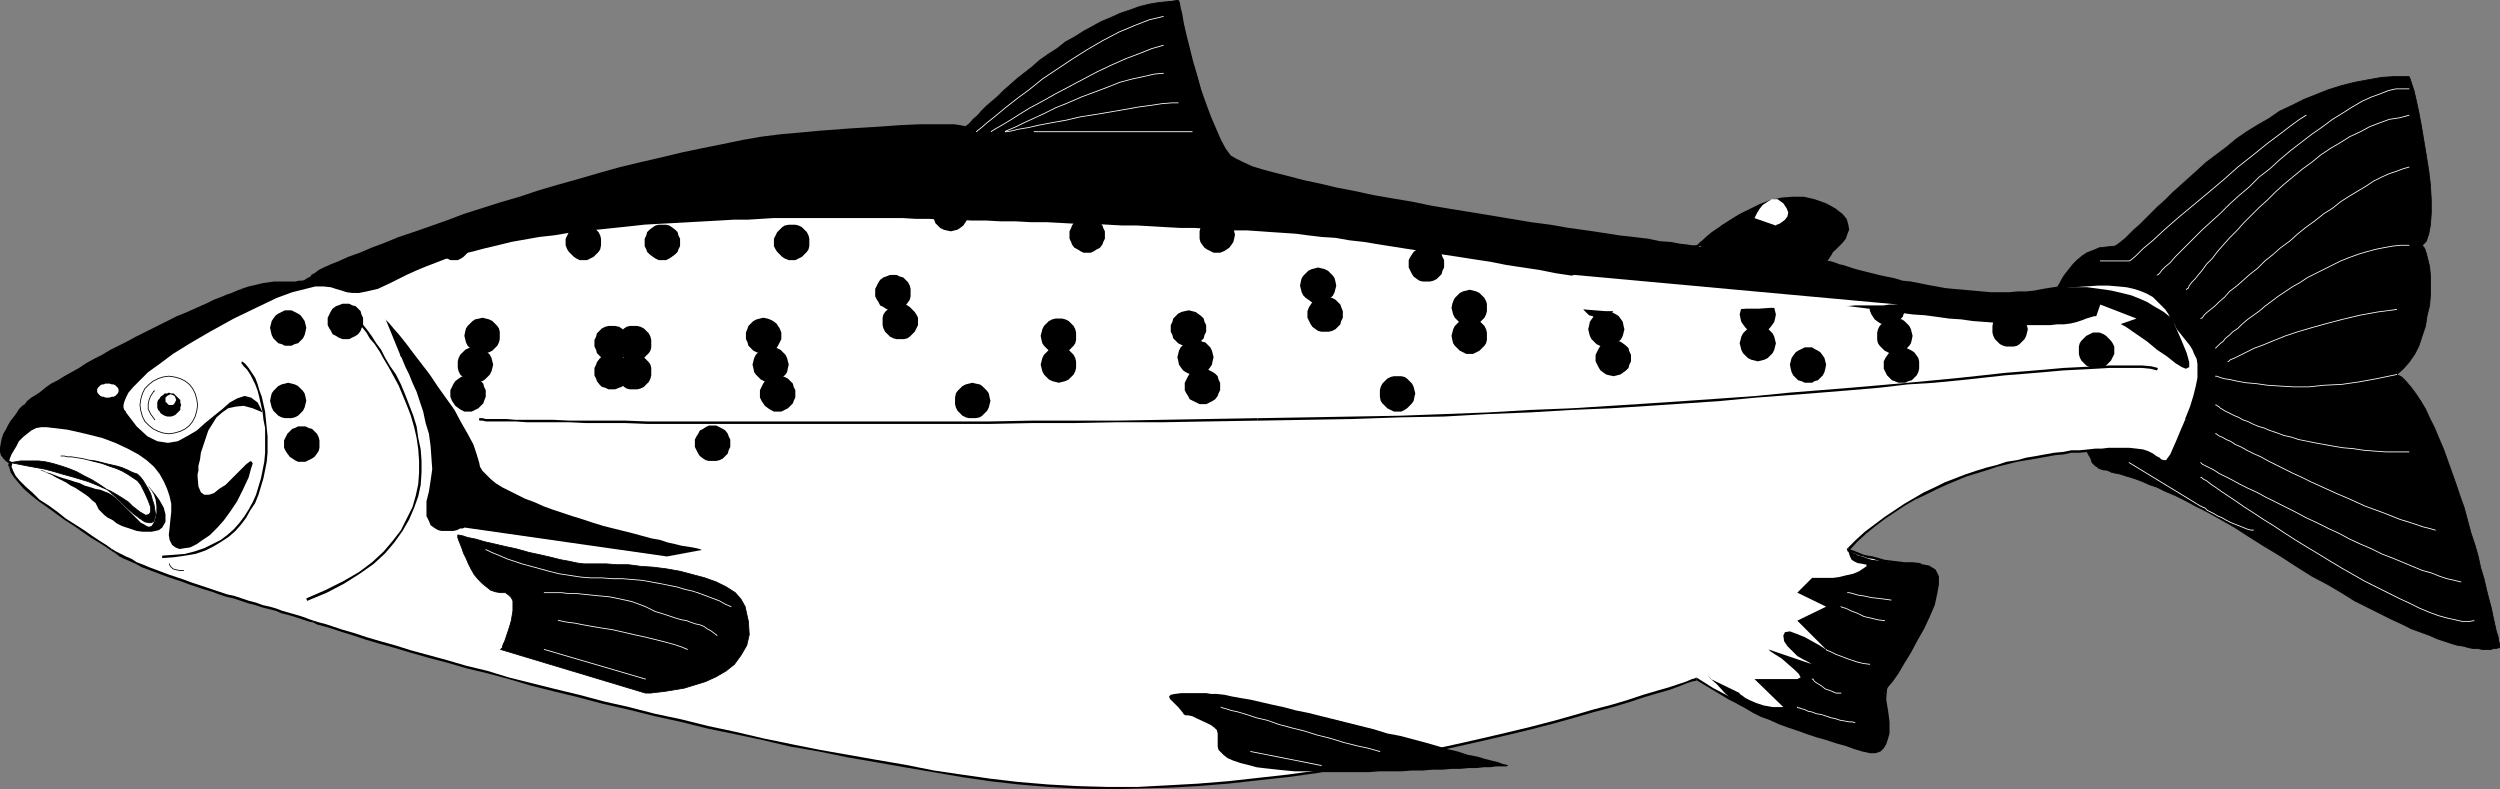 <?xml version="1.0" encoding="UTF-8" standalone="no"?>
<svg
   version="1.0"
   width="129.83mm"
   height="40.995mm"
   id="svg127"
   sodipodi:docname="Fish 01.wmf"
   xmlns:inkscape="http://www.inkscape.org/namespaces/inkscape"
   xmlns:sodipodi="http://sodipodi.sourceforge.net/DTD/sodipodi-0.dtd"
   xmlns="http://www.w3.org/2000/svg"
   xmlns:svg="http://www.w3.org/2000/svg">
  <rect width="100%" height="100%" fill="#808080" stroke="none"/>
  <sodipodi:namedview
     id="namedview127"
     pagecolor="#ffffff"
     bordercolor="#000000"
     borderopacity="0.25"
     inkscape:showpageshadow="2"
     inkscape:pageopacity="0.0"
     inkscape:pagecheckerboard="0"
     inkscape:deskcolor="#d1d1d1"
     inkscape:document-units="mm" />
  <defs
     id="defs1">
    <pattern
       id="WMFhbasepattern"
       patternUnits="userSpaceOnUse"
       width="6"
       height="6"
       x="0"
       y="0" />
  </defs>
  <path
     style="fill:#000000;fill-opacity:1;fill-rule:evenodd;stroke:none"
     d="M 403.838,56.871 V 56.709 56.547 l 0.162,-0.485 0.323,-0.485 0.323,-0.646 0.485,-0.808 0.485,-0.646 0.646,-0.808 0.646,-0.808 0.808,-0.808 0.97,-0.808 0.97,-0.646 1.293,-0.485 1.131,-0.485 1.454,-0.162 1.616,-0.162 0.485,-0.323 0.646,-0.485 0.808,-0.646 0.808,-0.808 0.97,-0.969 1.131,-0.969 1.131,-1.131 1.131,-1.131 1.293,-1.293 1.454,-1.293 1.454,-1.454 1.616,-1.454 1.616,-1.454 1.616,-1.454 1.778,-1.616 1.939,-1.454 1.939,-1.454 1.939,-1.616 2.101,-1.454 2.101,-1.293 2.262,-1.293 2.101,-1.454 2.424,-1.131 2.262,-1.131 2.424,-0.969 2.424,-0.969 2.586,-0.808 2.586,-0.646 2.586,-0.485 2.747,-0.485 2.586,-0.162 h 2.747 l 0.162,0.323 0.323,0.969 0.485,1.454 0.485,2.1 0.485,2.262 0.485,2.585 0.485,2.908 0.485,2.908 0.485,3.07 0.323,2.747 0.162,2.908 v 2.585 l -0.162,2.262 -0.323,1.777 -0.485,1.454 -0.808,0.808 0.485,0.646 0.323,0.969 0.323,1.293 0.323,1.293 0.162,1.777 v 1.777 1.939 l -0.162,2.1 -0.485,1.939 -0.323,2.1 -0.646,1.939 -0.646,1.939 -0.808,1.616 -1.131,1.616 -1.131,1.293 -1.293,1.131 0.97,0.485 0.808,0.808 0.97,1.131 0.97,1.293 0.97,1.454 0.97,1.616 0.808,1.777 0.97,1.939 0.808,1.939 0.97,2.262 0.808,2.262 0.808,2.262 0.808,2.262 0.808,2.423 0.808,2.262 0.646,2.423 0.646,2.423 0.808,2.423 0.646,2.262 0.485,2.262 0.646,2.1 0.485,2.1 0.485,1.939 0.485,1.777 0.323,1.616 0.323,1.454 0.323,1.454 0.323,0.969 0.162,0.969 0.162,0.646 v 0.323 0.162 0 0.162 h -0.162 -0.162 l -0.323,0.162 h -0.162 -0.485 l -0.323,0.162 h -0.646 -0.485 -0.646 l -0.808,-0.162 h -0.808 l -0.97,-0.162 -1.131,-0.323 -1.131,-0.162 -1.131,-0.323 -1.454,-0.485 -1.454,-0.485 -1.454,-0.646 -1.778,-0.646 -1.778,-0.646 -1.939,-0.969 -2.101,-0.969 -2.262,-1.131 -2.262,-1.131 -2.586,-1.293 -2.586,-1.616 -2.747,-1.616 -3.07,-1.616 -3.07,-1.939 -3.232,-2.1 -3.232,-1.939 -3.07,-1.939 -2.747,-1.777 -2.586,-1.454 -2.586,-1.454 -2.262,-1.131 -2.101,-1.131 -1.939,-0.969 -1.939,-0.808 -1.616,-0.808 -1.454,-0.485 -1.454,-0.646 -1.293,-0.485 -0.97,-0.323 -1.131,-0.323 -0.97,-0.323 -0.808,-0.162 -0.808,-0.162 -0.646,-0.323 -0.485,-0.162 h -0.485 l -0.485,-0.162 -0.485,-0.162 -0.323,-0.323 -0.323,-0.162 -0.323,-0.323 -0.323,-0.323 -0.162,-0.485 -0.162,-0.485 -0.323,-0.485 -0.323,-0.646 -0.162,-0.808 -0.646,-1.616 -0.485,-2.1 -0.485,-2.262 -0.485,-2.423 -0.485,-2.585 -0.485,-2.585 -0.485,-2.585 -0.485,-2.585 -0.323,-2.423 -0.323,-2.262 -0.323,-2.1 -0.323,-1.939 -0.162,-1.454 -0.162,-1.131 v -0.808 z"
     id="path1" />
  <path
     style="fill:none;stroke:#000000;stroke-width:0.162px;stroke-linecap:round;stroke-linejoin:round;stroke-miterlimit:4;stroke-dasharray:none;stroke-opacity:1"
     d="m 403.838,56.871 v 0 -0.162 -0.162 l 0.162,-0.485 0.323,-0.485 0.323,-0.646 0.485,-0.808 0.485,-0.646 0.646,-0.808 0.646,-0.808 0.808,-0.808 0.97,-0.808 0.97,-0.646 1.293,-0.485 1.131,-0.485 1.454,-0.162 1.616,-0.162 v 0 l 0.485,-0.323 0.646,-0.485 0.808,-0.646 0.808,-0.808 0.97,-0.969 1.131,-0.969 1.131,-1.131 1.131,-1.131 1.293,-1.293 1.454,-1.293 1.454,-1.454 1.616,-1.454 1.616,-1.454 1.616,-1.454 1.778,-1.616 1.939,-1.454 1.939,-1.454 1.939,-1.616 2.101,-1.454 2.101,-1.293 2.262,-1.293 2.101,-1.454 2.424,-1.131 2.262,-1.131 2.424,-0.969 2.424,-0.969 2.586,-0.808 2.586,-0.646 2.586,-0.485 2.747,-0.485 2.586,-0.162 h 2.747 v 0 l 0.162,0.323 0.323,0.969 0.485,1.454 0.485,2.1 0.485,2.262 0.485,2.585 0.485,2.908 0.485,2.908 0.485,3.07 0.323,2.747 0.162,2.908 v 2.585 l -0.162,2.262 -0.323,1.777 -0.485,1.454 -0.808,0.808 v 0 l 0.485,0.646 0.323,0.969 0.323,1.293 0.323,1.293 0.162,1.777 v 1.777 1.939 l -0.162,2.1 -0.485,1.939 -0.323,2.1 -0.646,1.939 -0.646,1.939 -0.808,1.616 -1.131,1.616 -1.131,1.293 -1.293,1.131 v 0 l 0.97,0.485 0.808,0.808 0.97,1.131 0.97,1.293 0.97,1.454 0.97,1.616 0.808,1.777 0.97,1.939 0.808,1.939 0.97,2.262 0.808,2.262 0.808,2.262 0.808,2.262 0.808,2.423 0.808,2.262 0.646,2.423 0.646,2.423 0.808,2.423 0.646,2.262 0.485,2.262 0.646,2.1 0.485,2.1 0.485,1.939 0.485,1.777 0.323,1.616 0.323,1.454 0.323,1.454 0.323,0.969 0.162,0.969 0.162,0.646 v 0.323 0.162 0 0 0.162 h -0.162 -0.162 l -0.323,0.162 h -0.162 -0.485 l -0.323,0.162 h -0.646 -0.485 -0.646 l -0.808,-0.162 h -0.808 l -0.97,-0.162 -1.131,-0.323 -1.131,-0.162 -1.131,-0.323 -1.454,-0.485 -1.454,-0.485 -1.454,-0.646 -1.778,-0.646 -1.778,-0.646 -1.939,-0.969 -2.101,-0.969 -2.262,-1.131 -2.262,-1.131 -2.586,-1.293 -2.586,-1.616 -2.747,-1.616 -3.07,-1.616 -3.07,-1.939 -3.232,-2.1 v 0 l -3.232,-1.939 -3.07,-1.939 -2.747,-1.777 -2.586,-1.454 -2.586,-1.454 -2.262,-1.131 -2.101,-1.131 -1.939,-0.969 -1.939,-0.808 -1.616,-0.808 -1.454,-0.485 -1.454,-0.646 -1.293,-0.485 -0.97,-0.323 -1.131,-0.323 -0.97,-0.323 -0.808,-0.162 -0.808,-0.162 -0.646,-0.323 -0.485,-0.162 h -0.485 l -0.485,-0.162 -0.485,-0.162 -0.323,-0.323 -0.323,-0.162 -0.323,-0.323 -0.323,-0.323 -0.162,-0.485 -0.162,-0.485 -0.323,-0.485 -0.323,-0.646 -0.162,-0.808 v 0 l -0.646,-1.616 -0.485,-2.1 -0.485,-2.262 -0.485,-2.423 -0.485,-2.585 -0.485,-2.585 -0.485,-2.585 -0.485,-2.585 -0.323,-2.423 -0.323,-2.262 -0.323,-2.1 -0.323,-1.939 -0.162,-1.454 -0.162,-1.131 v -0.808 -0.162"
     id="path2" />
  <path
     style="fill:#ffffff;fill-opacity:1;fill-rule:evenodd;stroke:none"
     d="m 5.01,79.49 0.485,-0.646 0.808,-0.485 0.808,-0.646 0.97,-0.646 0.97,-0.808 1.131,-0.808 1.293,-0.646 1.293,-0.808 1.293,-0.808 1.454,-0.808 1.454,-0.969 1.616,-0.808 1.616,-0.808 1.616,-0.808 1.616,-0.969 1.616,-0.808 1.616,-0.808 1.778,-0.808 1.616,-0.808 1.616,-0.808 1.616,-0.808 1.616,-0.808 1.454,-0.646 1.616,-0.808 1.454,-0.646 1.454,-0.646 1.131,-0.485 1.293,-0.646 1.131,-0.485 1.131,-0.323 0.97,-0.485 0.808,-0.162 1.616,-0.485 1.293,-0.485 1.293,-0.162 1.131,-0.323 h 1.131 l 0.97,-0.162 h 0.97 0.808 0.646 0.808 0.646 l 0.646,-0.162 0.485,-0.162 0.646,-0.323 0.485,-0.323 0.485,-0.485 0.485,-0.162 0.808,-0.485 0.97,-0.485 1.293,-0.646 1.616,-0.808 1.939,-0.808 2.101,-0.808 2.424,-0.969 2.424,-0.969 2.747,-0.969 3.07,-1.131 3.07,-1.131 3.232,-1.131 3.394,-1.131 3.555,-1.131 3.717,-1.293 3.717,-1.131 3.878,-1.131 3.878,-1.293 4.04,-1.131 4.04,-0.969 4.04,-1.131 4.04,-1.131 4.04,-0.969 4.04,-0.808 4.04,-0.969 3.878,-0.808 3.878,-0.646 3.878,-0.646 3.717,-0.485 3.717,-0.485 3.394,-0.323 6.464,-0.485 5.333,-0.323 4.525,-0.162 3.717,-0.162 h 2.909 2.262 1.616 l 1.131,0.162 h 0.808 l 0.323,0.162 0.162,0.162 -0.162,0.323 -0.162,0.162 h -0.323 l -0.162,0.162 h -0.162 0.162 l 0.162,-0.162 0.323,-0.485 0.485,-0.323 0.485,-0.485 0.646,-0.646 0.808,-0.646 0.808,-0.808 0.97,-0.808 1.131,-0.969 1.131,-0.969 1.131,-1.131 1.293,-0.969 1.454,-1.131 1.454,-1.131 1.454,-1.131 1.454,-1.131 1.616,-1.131 1.778,-1.131 1.616,-1.131 1.778,-1.131 1.778,-0.969 1.778,-0.969 1.778,-0.969 1.939,-0.969 1.778,-0.969 1.939,-0.808 1.778,-0.646 1.939,-0.646 1.939,-0.485 1.778,-0.323 1.939,-0.485 v 0.485 l 0.162,0.808 0.323,1.454 0.485,1.777 0.485,2.262 0.646,2.423 0.646,2.747 0.808,2.585 0.808,2.908 0.808,2.747 0.97,2.585 0.97,2.423 1.131,2.1 0.97,1.939 0.97,1.293 1.131,0.808 1.454,0.646 1.778,0.646 2.101,0.646 2.424,0.808 2.586,0.646 2.909,0.646 3.232,0.808 3.232,0.646 3.555,0.808 3.555,0.646 3.878,0.808 3.878,0.646 3.717,0.646 4.04,0.646 3.878,0.646 4.04,0.646 3.878,0.646 3.878,0.646 3.717,0.646 3.555,0.485 3.555,0.485 3.394,0.485 3.07,0.485 2.909,0.485 2.586,0.323 2.424,0.323 2.101,0.323 1.778,0.162 1.454,0.323 h 0.97 l 0.646,0.162 h 0.323 l 0.162,-0.162 0.162,-0.162 0.485,-0.485 0.646,-0.485 0.646,-0.646 0.97,-0.808 0.97,-0.646 1.131,-0.808 1.293,-0.808 1.293,-0.808 1.454,-0.808 1.454,-0.646 1.454,-0.485 1.616,-0.485 1.454,-0.162 1.778,-0.162 1.454,0.162 h 1.454 l 1.454,0.162 1.293,0.323 1.131,0.323 0.97,0.323 0.97,0.646 0.808,0.646 0.485,0.646 0.485,0.808 0.162,0.969 v 0.969 l -0.162,1.131 -0.485,1.293 -0.646,1.454 -0.97,1.454 v 0 l 0.323,0.162 0.323,0.162 h 0.485 l 0.646,0.323 0.646,0.162 0.808,0.323 0.97,0.323 1.131,0.162 1.131,0.323 1.293,0.323 1.131,0.323 1.454,0.485 1.454,0.323 1.616,0.323 1.454,0.323 1.616,0.323 1.778,0.323 1.616,0.323 1.778,0.162 1.778,0.323 1.616,0.323 1.939,0.162 1.778,0.162 1.778,0.162 h 1.778 l 1.778,0.162 1.778,-0.162 h 1.778 l 1.616,-0.162 1.616,-0.162 1.616,-0.162 3.07,-0.485 2.909,-0.485 2.424,-0.162 h 2.424 2.101 1.939 l 1.616,0.323 1.616,0.323 1.293,0.485 1.293,0.485 0.97,0.646 0.97,0.646 0.97,0.808 0.646,0.969 0.646,0.969 0.485,0.969 0.646,0.969 0.485,0.969 0.646,0.808 0.646,0.808 0.646,0.808 0.646,0.808 0.485,0.808 0.485,0.808 0.323,0.969 0.162,1.131 0.162,1.293 -0.162,1.454 -0.162,1.616 -0.485,1.939 -0.646,2.262 -0.97,2.423 -0.97,2.423 -0.808,1.939 -0.646,1.454 -0.646,0.969 -0.485,0.808 -0.323,0.485 -0.323,0.162 h -0.485 l -0.323,-0.323 -0.485,-0.323 -0.646,-0.323 -0.646,-0.485 -0.808,-0.323 -0.97,-0.485 -1.293,-0.162 -1.454,-0.162 h -0.97 -0.808 l -1.131,0.162 h -1.131 -1.293 l -1.293,0.162 h -1.454 l -1.616,0.162 -1.616,0.162 -1.616,0.162 -1.616,0.323 -1.778,0.162 -1.778,0.323 -1.939,0.323 -1.939,0.485 -1.939,0.485 -1.939,0.485 -2.101,0.646 -1.939,0.646 -2.101,0.646 -1.939,0.646 -2.101,0.969 -1.939,0.808 -2.101,0.969 -1.939,1.131 -2.101,1.131 -1.939,1.293 -1.778,1.293 -1.939,1.454 -1.939,1.454 -1.778,1.616 -1.778,1.777 h 0.162 l 0.162,0.162 h 0.323 l 0.485,0.162 0.485,0.323 0.646,0.162 0.808,0.323 0.97,0.162 0.97,0.323 1.131,0.323 1.131,0.162 1.293,0.162 1.293,0.323 h 1.293 l 1.616,0.162 h 1.454 v 0.162 l -0.162,0.646 -0.485,1.131 -0.323,1.293 -0.646,1.616 -0.646,1.777 -0.485,2.1 -0.646,2.262 -0.646,2.262 -0.646,2.423 -0.646,2.262 -0.485,2.262 -0.485,2.262 -0.323,2.262 -0.323,1.777 v 1.777 l -0.323,1.454 -0.646,1.293 -0.97,0.969 -1.454,0.646 -1.778,0.323 -2.101,0.323 h -2.262 l -2.586,-0.485 -2.747,-0.485 -2.909,-0.646 -3.07,-0.969 -3.232,-1.293 -3.07,-1.293 -3.232,-1.616 -3.394,-1.939 -3.07,-1.939 h -0.323 l -0.646,0.323 -1.131,0.323 -1.454,0.485 -1.939,0.646 -2.262,0.646 -2.586,0.969 -2.909,0.808 -3.394,0.969 -3.555,1.131 -3.878,0.969 -4.202,1.293 -4.363,0.969 -4.525,1.293 -4.848,1.131 -5.01,1.131 -5.333,1.131 -5.171,0.969 -5.494,1.131 -5.656,0.969 -5.656,0.808 -5.818,0.808 -5.979,0.808 -5.818,0.646 -5.979,0.323 -5.818,0.485 -5.979,0.162 h -5.979 -5.818 l -5.818,-0.323 -5.818,-0.485 -5.494,-0.808 -5.656,-0.808 -5.656,-0.808 -5.494,-0.969 -5.656,-0.969 -5.656,-1.131 -5.494,-0.969 -5.494,-1.131 -5.494,-1.131 -5.494,-1.131 -5.333,-1.293 -5.333,-1.131 -5.171,-1.293 -5.01,-1.131 -5.01,-1.293 -4.848,-1.131 -4.686,-1.293 -4.686,-1.131 -4.363,-1.131 -4.202,-1.131 -4.04,-1.131 -3.878,-1.131 -3.555,-0.969 -3.555,-0.969 -3.232,-0.969 -2.909,-0.808 -2.747,-0.808 -2.424,-0.808 -2.101,-0.485 -1.939,-0.646 -1.616,-0.485 -1.131,-0.485 -1.131,-0.323 -0.808,-0.323 -0.808,-0.323 -1.131,-0.323 -0.97,-0.162 -1.131,-0.485 -1.131,-0.323 -1.293,-0.323 -1.293,-0.323 -1.293,-0.485 -1.293,-0.323 -1.454,-0.485 -1.293,-0.323 -1.454,-0.485 -1.454,-0.485 -1.454,-0.485 -1.454,-0.323 -1.454,-0.485 -1.454,-0.485 -1.454,-0.485 -1.454,-0.485 -1.454,-0.485 -1.293,-0.485 -1.454,-0.646 -1.293,-0.485 -1.293,-0.485 -1.131,-0.485 -1.131,-0.485 -1.131,-0.485 -1.131,-0.485 -0.97,-0.646 -0.97,-0.485 -0.808,-0.485 -0.97,-0.808 -1.454,-0.808 -1.454,-0.969 -1.616,-1.131 -1.616,-1.131 -1.778,-1.131 -1.778,-1.293 L 9.373,99.362 7.757,98.231 6.141,96.939 4.848,95.646 3.717,94.515 2.909,93.546 2.262,92.576 2.101,91.607 V 90.799 L 1.293,90.476 0.808,89.83 0.485,89.183 0.323,88.537 0.162,87.891 0.323,87.083 0.485,86.114 0.97,85.306 1.293,84.337 1.778,83.529 2.424,82.721 2.909,81.913 3.394,81.105 4.04,80.459 4.525,79.974 Z"
     id="path3" />
  <path
     style="fill:#000000;fill-opacity:1;fill-rule:evenodd;stroke:none"
     d="m 47.349,56.709 v 0 l -0.808,0.323 -1.131,0.485 -0.97,0.323 -1.131,0.485 -1.293,0.485 -1.293,0.646 -1.454,0.646 -1.454,0.646 -1.454,0.646 -1.616,0.646 -1.616,0.808 -1.616,0.808 -1.616,0.808 -1.616,0.808 -1.616,0.808 -1.778,0.969 -1.616,0.808 -1.616,0.808 -1.616,0.969 -1.616,0.808 -1.454,0.808 -1.454,0.969 -1.454,0.808 -1.454,0.808 -1.293,0.808 -1.293,0.646 -1.131,0.808 -0.97,0.808 -0.97,0.646 -0.808,0.485 -0.808,0.646 -0.485,0.646 0.323,0.323 0.485,-0.646 0.808,-0.485 0.808,-0.646 0.808,-0.646 1.131,-0.808 1.131,-0.808 1.131,-0.646 1.454,-0.808 1.293,-0.808 1.454,-0.808 1.454,-0.969 1.616,-0.646 1.616,-0.969 1.454,-0.808 1.778,-0.808 1.616,-0.969 1.616,-0.808 1.616,-0.808 1.778,-0.808 1.616,-0.808 1.616,-0.808 1.454,-0.808 1.616,-0.646 1.454,-0.646 1.454,-0.808 1.454,-0.485 1.293,-0.646 1.293,-0.485 1.131,-0.485 0.97,-0.485 0.97,-0.323 0.97,-0.323 v 0 z"
     id="path4" />
  <path
     style="fill:#000000;fill-opacity:1;fill-rule:evenodd;stroke:none"
     d="m 61.246,53.801 v 0 l -0.323,0.485 -0.646,0.323 -0.485,0.323 -0.485,0.162 h -0.646 l -0.646,0.162 h -0.808 -0.646 -0.808 -0.97 -0.97 l -1.131,0.162 -1.131,0.162 -1.293,0.323 -1.454,0.323 -1.454,0.485 0.162,0.485 1.454,-0.485 1.454,-0.323 1.131,-0.323 1.293,-0.162 0.97,-0.162 h 0.97 0.97 0.808 0.646 l 0.808,-0.162 h 0.646 l 0.646,-0.162 h 0.646 l 0.485,-0.323 0.646,-0.485 0.646,-0.323 v 0 z"
     id="path5" />
  <path
     style="fill:#000000;fill-opacity:1;fill-rule:evenodd;stroke:none"
     d="m 160.469,25.689 v 0 l -3.394,0.323 -3.717,0.323 -3.878,0.485 -3.717,0.646 -3.878,0.808 -4.04,0.808 -3.878,0.808 -4.04,0.969 -4.202,0.969 -4.04,0.969 -4.04,1.131 -3.878,1.131 -4.04,1.131 -3.878,1.131 -3.878,1.293 -3.878,1.131 -3.555,1.131 -3.555,1.131 -3.394,1.293 -3.232,1.131 -3.232,1.131 -2.909,0.969 -2.747,1.131 -2.586,0.969 -2.262,0.969 -2.262,0.808 -1.778,0.808 -1.616,0.646 -1.454,0.646 -0.97,0.485 -0.808,0.646 -0.485,0.162 0.485,0.485 0.323,-0.323 0.646,-0.485 1.131,-0.485 1.293,-0.646 1.616,-0.646 1.778,-0.808 2.101,-0.969 2.424,-0.808 2.586,-0.969 2.747,-1.131 2.909,-0.969 3.07,-1.131 3.232,-1.131 3.394,-1.293 3.717,-1.131 3.555,-1.131 3.717,-1.131 3.878,-1.293 4.04,-1.131 3.878,-1.131 4.04,-1.131 4.04,-1.131 4.04,-0.969 4.04,-0.969 4.04,-0.969 4.04,-0.808 4.04,-0.808 3.878,-0.808 3.717,-0.646 3.717,-0.485 3.717,-0.323 3.394,-0.485 v 0 z"
     id="path6" />
  <path
     style="fill:#000000;fill-opacity:1;fill-rule:evenodd;stroke:none"
     d="m 188.587,25.689 0.323,0.323 v 0 h 0.323 l 0.162,-0.162 0.323,-0.162 0.162,-0.485 -0.162,-0.323 -0.485,-0.162 -0.808,-0.162 -1.131,-0.162 h -1.616 -2.262 -2.909 l -3.717,0.162 -4.525,0.323 -5.333,0.323 -6.464,0.485 v 0.323 l 6.464,-0.323 5.333,-0.485 4.525,-0.162 3.717,-0.162 h 2.909 2.262 1.616 l 1.131,0.162 0.646,0.162 h 0.323 v 0 0 l -0.162,0.323 h -0.162 -0.323 v 0.162 l 0.323,0.323 -0.323,-0.323 h -0.162 v 0.162 l 0.162,0.162 h 0.162 z"
     id="path7" />
  <path
     style="fill:#000000;fill-opacity:1;fill-rule:evenodd;stroke:none"
     d="M 231.411,0.162 231.088,0 l -1.778,0.323 -1.939,0.485 -1.778,0.485 -1.939,0.646 -1.939,0.646 -1.939,0.808 -1.778,0.808 -1.778,0.969 -1.939,1.131 -1.778,0.969 -1.778,0.969 -1.778,1.131 -1.616,1.131 -1.778,1.131 -1.616,1.131 -1.454,1.131 -1.454,1.131 -1.454,1.131 -1.454,1.131 -1.293,0.969 -1.131,1.131 -1.293,0.969 -0.97,0.808 -0.97,0.969 -0.808,0.646 -0.808,0.808 -0.646,0.646 -0.646,0.485 -0.323,0.323 -0.323,0.485 -0.162,0.162 h -0.162 l 0.485,0.323 v 0 l 0.162,-0.162 0.323,-0.323 0.485,-0.485 0.485,-0.485 0.646,-0.646 0.808,-0.646 0.808,-0.808 0.97,-0.808 1.131,-0.969 1.131,-0.969 1.131,-1.131 1.293,-0.969 1.293,-1.131 1.454,-1.131 1.454,-1.131 1.616,-1.131 1.616,-1.131 1.616,-1.131 1.778,-1.131 1.616,-0.969 1.778,-1.131 1.778,-0.969 1.939,-0.969 1.778,-0.969 1.939,-0.808 1.778,-0.808 1.939,-0.646 1.778,-0.646 1.939,-0.646 1.939,-0.323 1.778,-0.323 -0.323,-0.162 0.323,0.162 0.162,-0.162 V 0.162 L 231.249,0 h -0.162 z"
     id="path8" />
  <path
     style="fill:#000000;fill-opacity:1;fill-rule:evenodd;stroke:none"
     d="m 242.723,31.182 v 0 l -1.131,-0.646 -0.97,-1.293 -0.97,-1.777 -0.97,-2.262 -0.97,-2.262 -0.97,-2.585 -0.97,-2.747 -0.808,-2.908 -0.808,-2.747 -0.646,-2.585 -0.646,-2.585 -0.485,-2.1 -0.323,-1.939 -0.323,-1.293 -0.162,-0.969 -0.162,-0.323 -0.485,0.162 0.162,0.323 0.162,0.808 0.323,1.454 0.323,1.939 0.646,2.1 0.485,2.585 0.646,2.585 0.808,2.747 0.97,2.747 0.808,2.747 0.97,2.747 0.97,2.423 0.97,2.1 1.131,1.777 0.97,1.454 1.131,0.808 v 0 z"
     id="path9" />
  <path
     style="fill:#000000;fill-opacity:1;fill-rule:evenodd;stroke:none"
     d="m 332.896,48.308 h 0.162 l -0.162,-0.162 h -0.808 l -0.97,-0.162 -1.454,-0.162 -1.616,-0.323 -2.262,-0.162 -2.262,-0.485 -2.747,-0.323 -2.909,-0.323 -3.07,-0.485 -3.232,-0.485 -3.555,-0.485 -3.717,-0.646 -3.717,-0.485 -3.878,-0.646 -3.878,-0.646 -3.878,-0.646 -4.04,-0.646 -3.878,-0.646 -3.878,-0.808 -3.878,-0.646 -3.717,-0.646 -3.717,-0.808 -3.394,-0.646 -3.394,-0.808 -3.07,-0.646 -3.07,-0.808 -2.586,-0.646 -2.424,-0.646 -2.101,-0.646 -1.778,-0.808 -1.293,-0.646 -0.323,0.485 1.454,0.646 1.778,0.646 2.101,0.808 2.424,0.646 2.747,0.646 2.909,0.808 3.07,0.646 3.394,0.808 3.394,0.646 3.717,0.808 3.717,0.646 3.878,0.646 3.878,0.808 4.04,0.646 3.878,0.646 4.04,0.646 3.878,0.646 3.878,0.646 3.555,0.485 3.717,0.485 3.555,0.646 3.232,0.485 3.07,0.485 3.07,0.323 2.586,0.323 2.424,0.485 2.101,0.162 1.778,0.323 1.454,0.162 0.97,0.162 h 0.646 l 0.162,0.162 0.323,-0.162 -0.323,0.162 0.323,-0.162 v 0 -0.323 h -0.162 z"
     id="path10" />
  <path
     style="fill:#000000;fill-opacity:1;fill-rule:evenodd;stroke:none"
     d="m 350.025,39.745 v 0 l -1.778,0.162 -1.616,0.162 -1.454,0.485 -1.454,0.485 -1.616,0.646 -1.454,0.808 -1.293,0.808 -1.131,0.808 -1.293,0.808 -0.97,0.646 -0.97,0.808 -0.646,0.646 -0.646,0.485 -0.485,0.485 -0.323,0.162 v 0.162 l 0.323,0.323 h 0.162 l 0.162,-0.323 0.485,-0.485 0.646,-0.485 0.646,-0.646 0.97,-0.808 0.97,-0.646 1.131,-0.808 1.293,-0.808 1.293,-0.808 1.293,-0.646 1.454,-0.646 1.616,-0.485 1.454,-0.485 1.454,-0.323 h 1.778 v 0 z"
     id="path11" />
  <path
     style="fill:#000000;fill-opacity:1;fill-rule:evenodd;stroke:none"
     d="m 358.428,51.054 0.162,0.323 0.97,-1.454 0.646,-1.454 0.485,-1.293 0.162,-1.293 v -0.969 l -0.162,-0.969 -0.485,-0.969 -0.485,-0.646 -0.808,-0.646 -0.97,-0.646 -1.131,-0.323 -1.131,-0.485 -1.293,-0.162 -1.454,-0.162 -1.454,-0.162 h -1.454 v 0.485 h 1.454 1.454 l 1.454,0.162 1.293,0.323 1.131,0.323 0.97,0.485 0.808,0.485 0.808,0.646 0.485,0.646 0.323,0.646 0.323,0.969 v 0.969 l -0.323,1.131 -0.323,1.131 -0.808,1.454 -0.808,1.616 0.162,0.323 z"
     id="path12" />
  <path
     style="fill:#000000;fill-opacity:1;fill-rule:evenodd;stroke:none"
     d="m 400.929,56.709 v 0 l -1.616,0.323 -1.616,0.162 h -1.616 l -1.778,0.162 h -1.778 -1.778 l -1.778,-0.162 -1.778,-0.162 -1.778,-0.162 -1.939,-0.162 -1.616,-0.162 -1.778,-0.323 -1.778,-0.323 -1.616,-0.323 -1.616,-0.323 -1.616,-0.162 -1.616,-0.485 -1.616,-0.323 -1.454,-0.323 -1.293,-0.323 -1.293,-0.323 -1.293,-0.323 -1.131,-0.323 -0.97,-0.323 -0.97,-0.323 -0.808,-0.162 -0.808,-0.323 -0.485,-0.162 -0.646,-0.162 h -0.323 l -0.162,-0.162 h -0.162 v 0.485 0 h 0.162 l 0.485,0.162 0.485,0.162 0.485,0.162 0.808,0.323 0.808,0.162 0.97,0.323 1.131,0.323 1.131,0.323 1.131,0.323 1.293,0.323 1.454,0.323 1.454,0.323 1.454,0.323 1.616,0.323 1.616,0.323 1.616,0.323 1.778,0.323 1.616,0.323 1.778,0.323 1.778,0.162 1.939,0.162 1.778,0.162 1.778,0.162 1.778,0.162 h 1.778 1.778 l 1.778,-0.162 h 1.616 l 1.616,-0.162 1.778,-0.323 v 0 z"
     id="path13" />
  <path
     style="fill:#000000;fill-opacity:1;fill-rule:evenodd;stroke:none"
     d="m 426.624,62.525 v 0 l -0.646,-1.131 -0.646,-0.969 -0.646,-0.969 -0.97,-0.808 -0.97,-0.646 -1.131,-0.808 -1.293,-0.485 -1.293,-0.485 -1.616,-0.323 -1.616,-0.162 -1.939,-0.162 h -2.101 l -2.424,0.162 -2.424,0.162 -2.909,0.323 -3.07,0.485 0.162,0.485 3.07,-0.485 2.747,-0.323 2.424,-0.162 2.424,-0.162 h 2.101 l 1.939,0.162 1.616,0.162 1.454,0.323 1.454,0.485 1.131,0.485 1.131,0.646 0.808,0.808 0.808,0.808 0.808,0.808 0.646,0.969 0.485,0.969 v 0 z"
     id="path14" />
  <path
     style="fill:#000000;fill-opacity:1;fill-rule:evenodd;stroke:none"
     d="m 429.371,82.398 v 0.162 l 0.97,-2.585 0.646,-2.262 0.485,-1.777 0.323,-1.777 v -1.454 -1.293 l -0.323,-1.131 -0.323,-1.131 -0.485,-0.808 -0.485,-0.808 -0.646,-0.808 -0.646,-0.808 -0.646,-0.646 -0.485,-0.969 -0.646,-0.808 -0.485,-0.969 -0.485,0.162 0.646,0.969 0.485,0.969 0.646,0.808 0.646,0.808 0.646,0.808 0.646,0.808 0.485,0.808 0.323,0.808 0.485,0.969 0.162,0.969 v 1.293 1.454 l -0.323,1.616 -0.485,1.939 -0.646,2.1 -0.97,2.423 v 0.162 z"
     id="path15" />
  <path
     style="fill:#000000;fill-opacity:1;fill-rule:evenodd;stroke:none"
     d="m 417.897,88.376 v 0 h 1.293 l 1.293,0.323 0.97,0.323 0.808,0.323 0.808,0.485 0.485,0.485 0.485,0.162 0.485,0.323 h 0.485 l 0.485,-0.162 0.323,-0.485 0.485,-0.808 0.646,-1.131 0.646,-1.454 0.808,-1.777 0.97,-2.585 h -0.485 l -0.97,2.262 -0.808,1.939 -0.646,1.454 -0.485,1.131 -0.485,0.646 -0.323,0.485 h -0.323 -0.162 l -0.485,-0.162 -0.323,-0.323 -0.646,-0.323 -0.646,-0.485 -0.97,-0.485 -0.97,-0.323 -1.293,-0.162 -1.454,-0.162 v 0 z"
     id="path16" />
  <path
     style="fill:#000000;fill-opacity:1;fill-rule:evenodd;stroke:none"
     d="m 362.792,107.602 0.162,0.485 1.616,-1.777 1.778,-1.616 1.778,-1.454 1.939,-1.454 1.939,-1.293 1.939,-1.293 1.939,-1.131 2.101,-0.969 1.939,-0.969 2.101,-0.969 1.939,-0.808 1.939,-0.808 2.101,-0.646 2.101,-0.646 1.939,-0.646 1.939,-0.485 1.939,-0.485 1.939,-0.323 1.939,-0.323 1.778,-0.323 1.778,-0.323 1.778,-0.162 1.454,-0.323 h 1.616 l 1.616,-0.162 1.454,-0.162 1.293,-0.162 h 1.293 1.131 1.131 0.808 0.97 v -0.485 h -0.97 -0.808 -1.131 -1.131 l -1.293,0.162 h -1.293 l -1.454,0.162 -1.616,0.162 h -1.616 l -1.616,0.323 -1.778,0.162 -1.778,0.323 -1.778,0.323 -1.939,0.323 -1.778,0.485 -2.101,0.323 -1.939,0.646 -1.939,0.485 -2.101,0.646 -1.939,0.646 -2.101,0.808 -2.101,0.808 -1.939,0.969 -2.101,0.969 -1.939,1.131 -1.939,1.131 -1.939,1.293 -1.939,1.293 -1.939,1.454 -1.939,1.454 -1.778,1.616 -1.778,1.777 0.162,0.323 z"
     id="path17" />
  <path
     style="fill:#000000;fill-opacity:1;fill-rule:evenodd;stroke:none"
     d="m 377.174,110.672 -0.323,-0.162 -1.454,-0.162 h -1.616 l -1.293,-0.162 -1.293,-0.162 -1.293,-0.162 -1.131,-0.323 -1.131,-0.323 -0.97,-0.162 -0.808,-0.162 -0.808,-0.323 -0.808,-0.323 -0.323,-0.162 -0.646,-0.162 -0.162,-0.162 h -0.323 v -0.162 l -0.162,0.485 v 0.162 h 0.323 l 0.323,0.162 0.323,0.162 0.646,0.162 0.646,0.323 0.808,0.162 0.808,0.323 1.131,0.162 0.97,0.323 1.131,0.323 1.293,0.162 1.454,0.162 1.293,0.162 h 1.616 1.454 l -0.162,-0.162 z"
     id="path18" />
  <path
     style="fill:#000000;fill-opacity:1;fill-rule:evenodd;stroke:none"
     d="m 370.064,138.945 v 0 l 0.162,-1.777 0.162,-1.777 0.323,-2.1 0.485,-2.262 0.485,-2.262 0.646,-2.423 0.646,-2.262 0.646,-2.423 0.646,-2.1 0.646,-2.1 0.646,-1.939 0.485,-1.616 0.485,-1.293 0.323,-0.969 0.162,-0.646 0.162,-0.323 h -0.485 v 0.162 l -0.323,0.646 -0.323,0.969 -0.485,1.454 -0.485,1.616 -0.646,1.777 -0.646,2.1 -0.646,2.262 -0.646,2.262 -0.646,2.262 -0.646,2.423 -0.485,2.262 -0.485,2.262 -0.323,2.1 -0.162,1.939 -0.162,1.777 v 0 z"
     id="path19" />
  <path
     style="fill:#000000;fill-opacity:1;fill-rule:evenodd;stroke:none"
     d="m 333.057,133.452 h -0.162 l 3.232,1.939 3.232,1.939 3.232,1.616 3.232,1.454 3.232,1.131 3.07,0.969 2.909,0.808 2.747,0.485 2.586,0.323 h 2.262 l 2.101,-0.162 1.778,-0.485 1.454,-0.646 1.293,-1.131 0.646,-1.293 0.162,-1.454 h -0.485 l -0.162,1.454 -0.646,1.131 -0.97,0.969 -1.293,0.646 -1.778,0.323 -2.101,0.162 h -2.262 l -2.586,-0.323 -2.747,-0.485 -2.909,-0.808 -2.909,-0.969 -3.232,-1.131 -3.07,-1.454 -3.232,-1.616 -3.394,-1.777 -3.07,-1.939 -0.323,-0.162 z"
     id="path20" />
  <path
     style="fill:#000000;fill-opacity:1;fill-rule:evenodd;stroke:none"
     d="m 194.243,153.324 v 0 l 5.656,0.646 5.818,0.485 5.818,0.323 5.818,0.162 5.979,-0.162 5.979,-0.162 5.818,-0.323 5.979,-0.485 5.818,-0.646 5.979,-0.646 5.818,-0.808 5.656,-0.969 5.656,-0.969 5.494,-0.969 5.333,-1.131 5.171,-1.131 5.01,-1.131 4.848,-1.131 4.686,-1.131 4.363,-1.131 4.04,-1.131 3.878,-1.131 3.717,-0.969 3.232,-0.969 2.909,-0.969 2.747,-0.808 2.262,-0.646 1.778,-0.646 1.616,-0.646 0.97,-0.323 0.808,-0.162 0.162,-0.162 -0.162,-0.485 -0.162,0.162 -0.646,0.162 -1.131,0.485 -1.454,0.485 -1.939,0.646 -2.262,0.646 -2.747,0.808 -2.909,0.969 -3.232,0.969 -3.717,0.969 -3.878,1.131 -4.04,1.131 -4.363,1.131 -4.686,1.131 -4.848,1.131 -5.01,1.131 -5.171,1.131 -5.333,1.131 -5.494,0.969 -5.494,1.131 -5.818,0.808 -5.818,0.808 -5.818,0.646 -5.818,0.646 -5.979,0.485 -5.818,0.323 -5.979,0.323 h -5.979 l -5.818,-0.162 -5.818,-0.323 -5.818,-0.485 -5.494,-0.646 v 0 z"
     id="path21" />
  <path
     style="fill:#000000;fill-opacity:1;fill-rule:evenodd;stroke:none"
     d="m 61.408,122.143 v 0 l 0.97,0.485 1.293,0.323 1.616,0.485 1.939,0.646 2.101,0.646 2.424,0.808 2.747,0.808 2.909,0.808 3.232,0.969 3.394,0.969 3.717,0.969 3.878,1.131 4.04,0.969 4.202,1.131 4.363,1.293 4.525,1.131 4.686,1.131 4.848,1.293 5.01,1.131 5.171,1.293 5.171,1.131 5.171,1.293 5.494,1.131 5.333,1.131 5.494,1.293 5.656,0.969 5.494,1.131 5.656,0.969 5.494,0.969 5.656,0.969 5.656,0.969 5.494,0.808 0.162,-0.485 -5.656,-0.808 -5.494,-0.808 -5.656,-1.131 -5.656,-0.969 -5.494,-0.969 -5.494,-0.969 -5.656,-1.131 -5.494,-1.131 -5.494,-1.293 -5.333,-1.131 -5.171,-1.293 -5.333,-1.131 -5.01,-1.293 -5.01,-1.131 -4.848,-1.293 -4.686,-1.131 -4.525,-1.131 -4.525,-1.131 -4.202,-1.293 -4.04,-0.969 -3.878,-1.131 -3.555,-0.969 -3.555,-0.969 -3.07,-0.969 -2.909,-0.808 -2.747,-0.808 -2.424,-0.808 -2.262,-0.646 -1.939,-0.646 -1.454,-0.485 -1.293,-0.323 -0.97,-0.323 v 0 z"
     id="path22" />
  <path
     style="fill:#000000;fill-opacity:1;fill-rule:evenodd;stroke:none"
     d="m 21.816,108.086 v 0 l 0.808,0.485 0.808,0.646 0.97,0.485 1.131,0.485 1.131,0.485 1.131,0.646 1.293,0.485 1.293,0.485 1.293,0.485 1.293,0.485 1.454,0.485 1.454,0.485 1.293,0.485 1.454,0.485 1.454,0.485 1.616,0.485 1.293,0.485 1.454,0.485 1.454,0.323 1.454,0.485 1.454,0.485 1.293,0.323 1.454,0.485 1.293,0.323 1.293,0.323 1.131,0.485 1.293,0.323 1.131,0.323 0.97,0.323 0.97,0.323 0.97,0.323 0.808,0.162 0.162,-0.323 -0.97,-0.323 -0.808,-0.323 -0.97,-0.323 -1.131,-0.323 -1.131,-0.323 -1.131,-0.323 -1.293,-0.485 -1.131,-0.323 -1.454,-0.323 -1.293,-0.485 -1.293,-0.323 -1.454,-0.485 -1.454,-0.485 -1.454,-0.323 -1.454,-0.485 -1.454,-0.485 -1.454,-0.485 -1.454,-0.485 -1.454,-0.485 -1.293,-0.485 -1.454,-0.485 -1.454,-0.485 -1.293,-0.485 -1.293,-0.485 -1.293,-0.485 -1.131,-0.485 -1.293,-0.485 -0.97,-0.646 -1.131,-0.485 -0.97,-0.485 -0.97,-0.485 -0.808,-0.485 v 0 z"
     id="path23" />
  <path
     style="fill:#000000;fill-opacity:1;fill-rule:evenodd;stroke:none"
     d="m 2.101,91.122 -0.162,-0.323 -0.162,0.808 0.323,1.131 0.646,0.969 0.808,0.969 1.131,1.293 1.293,1.131 1.616,1.293 1.616,1.131 1.778,1.293 1.778,1.293 1.778,1.131 1.616,1.131 1.616,1.131 1.616,0.969 1.293,0.808 1.131,0.808 0.162,-0.323 -1.131,-0.808 -1.293,-0.808 -1.454,-0.969 -1.616,-1.131 -1.778,-1.131 -1.778,-1.131 -1.616,-1.293 L 9.534,99.2 7.757,98.07 6.464,96.777 5.01,95.484 3.878,94.354 3.07,93.384 2.586,92.415 2.262,91.607 2.424,90.961 2.262,90.638 2.424,90.961 V 90.799 L 2.262,90.638 H 2.101 l -0.162,0.162 z"
     id="path24" />
  <path
     style="fill:#000000;fill-opacity:1;fill-rule:evenodd;stroke:none"
     d="m 4.848,79.328 v 0 L 4.363,79.651 3.717,80.297 3.232,81.105 2.747,81.752 2.101,82.559 1.616,83.367 1.131,84.337 0.646,85.144 0.323,86.114 0.162,86.922 0,87.891 v 0.808 L 0.162,89.345 0.646,89.991 1.293,90.638 2.101,91.122 2.262,90.638 1.454,90.314 0.97,89.83 0.646,89.183 0.485,88.537 V 87.891 87.083 L 0.808,86.275 1.131,85.468 1.616,84.498 1.939,83.69 2.586,82.721 3.07,82.075 3.555,81.267 4.202,80.621 4.686,80.136 5.171,79.651 v 0 z"
     id="path25" />
  <path
     style="fill:#000000;fill-opacity:1;fill-rule:evenodd;stroke:none"
     d="m 188.749,25.85 h 0.162 l 0.162,-0.323 0.323,-0.323 0.485,-0.485 0.485,-0.485 0.646,-0.808 0.808,-0.646 0.808,-0.969 0.97,-0.969 1.131,-0.969 1.131,-0.969 1.131,-1.131 1.293,-1.131 1.454,-1.293 1.454,-1.131 1.454,-1.131 1.454,-1.293 1.616,-1.131 1.778,-1.131 1.616,-1.293 1.778,-0.969 1.778,-1.131 1.778,-0.969 1.778,-0.969 1.939,-0.808 1.778,-0.808 1.939,-0.646 1.778,-0.646 1.939,-0.485 1.939,-0.323 1.778,-0.162 1.939,-0.162 v 0.485 l 0.162,0.808 0.323,1.454 0.485,1.777 0.485,2.262 0.646,2.423 0.646,2.747 0.808,2.585 0.808,2.908 0.808,2.747 0.97,2.585 0.97,2.423 1.131,2.1 0.97,1.939 0.97,1.293 1.131,0.808 z"
     id="path26" />
  <path
     style="fill:none;stroke:#000000;stroke-width:0.162px;stroke-linecap:round;stroke-linejoin:round;stroke-miterlimit:4;stroke-dasharray:none;stroke-opacity:1"
     d="m 188.749,25.85 v 0 h 0.162 l 0.162,-0.323 0.323,-0.323 0.485,-0.485 0.485,-0.485 0.646,-0.808 0.808,-0.646 0.808,-0.969 0.97,-0.969 1.131,-0.969 1.131,-0.969 1.131,-1.131 1.293,-1.131 1.454,-1.293 1.454,-1.131 1.454,-1.131 1.454,-1.293 1.616,-1.131 1.778,-1.131 1.616,-1.293 1.778,-0.969 1.778,-1.131 1.778,-0.969 1.778,-0.969 1.939,-0.808 1.778,-0.808 1.939,-0.646 1.778,-0.646 1.939,-0.485 1.939,-0.323 1.778,-0.162 1.939,-0.162 v 0 0.485 l 0.162,0.808 0.323,1.454 0.485,1.777 0.485,2.262 0.646,2.423 0.646,2.747 0.808,2.585 0.808,2.908 0.808,2.747 0.97,2.585 0.97,2.423 1.131,2.1 0.97,1.939 0.97,1.293 1.131,0.808 -53.813,-5.655"
     id="path27" />
  <path
     style="fill:#000000;fill-opacity:1;fill-rule:evenodd;stroke:none"
     d="m 362.63,107.925 h 0.162 v 0.162 h 0.323 l 0.162,0.162 0.485,0.323 0.485,0.162 0.485,0.323 0.808,0.162 0.808,0.323 0.97,0.323 1.293,0.162 1.293,0.162 1.454,0.323 h 1.616 l 1.939,0.162 h 1.939 l 1.778,0.323 1.293,0.808 0.646,1.293 v 1.616 l -0.323,1.777 -0.485,2.262 -0.97,2.262 -1.131,2.423 -1.293,2.262 -1.293,2.423 -1.293,2.1 -1.131,1.939 -1.131,1.616 -0.97,1.131 -0.485,0.808 -0.162,0.323 v 0.162 l 0.162,0.485 0.162,0.646 0.162,0.969 0.162,0.969 0.162,1.131 0.162,1.293 v 1.131 1.131 l -0.323,1.131 -0.323,0.969 -0.485,0.808 -0.646,0.646 -0.97,0.323 h -1.131 l -1.454,-0.323 -1.616,-0.485 -1.778,-0.646 -1.778,-0.485 -1.939,-0.646 -1.778,-0.485 -1.939,-0.646 -1.778,-0.646 -1.939,-0.646 -1.778,-0.646 -1.778,-0.808 -1.778,-0.646 -1.616,-0.808 -1.616,-0.969 -1.454,-0.808 -1.131,-0.969 -1.293,-1.131 -1.616,-1.777 -1.131,-0.969 -0.485,-0.646 -0.162,-0.162 0.162,0.162 0.162,0.323 0.323,0.162 v 0.162 l 5.656,2.747 v 0.162 l 0.485,0.323 0.646,0.485 0.97,0.485 1.131,0.485 1.454,0.485 1.778,0.323 h 2.101 l -5.656,-5.493 h 0.162 0.808 0.97 1.293 1.293 1.454 1.293 1.131 l 0.646,-0.323 -0.323,-0.646 -0.808,-0.808 -1.293,-1.131 -1.293,-1.131 -1.293,-0.808 -0.97,-0.646 -0.323,-0.323 8.565,2.908 -0.323,-0.162 -0.485,-0.323 -0.97,-0.485 -1.131,-0.646 -0.97,-0.969 -0.97,-0.969 -0.646,-0.969 -0.162,-1.131 0.323,-0.646 0.97,-0.162 1.293,0.485 1.616,0.646 1.454,0.808 1.454,0.808 0.97,0.646 0.323,0.162 -5.656,-5.655 5.656,-2.747 -5.656,-2.747 2.909,-2.908 v 0 h 0.323 0.162 0.646 0.485 0.808 0.808 0.97 l 1.131,-0.162 1.293,-0.323 1.454,-0.323 1.131,-0.485 0.97,-0.646 0.485,-0.323 v -0.323 l -0.808,-0.162 -0.97,-0.162 -0.646,-0.323 -0.485,-0.323 -0.323,-0.646 -0.162,-0.485 -0.162,-0.485 -0.162,-0.162 z"
     id="path28" />
  <path
     style="fill:none;stroke:#ffffff;stroke-width:0.162px;stroke-linecap:round;stroke-linejoin:round;stroke-miterlimit:4;stroke-dasharray:none;stroke-opacity:1"
     d="m 423.392,53.962 v 0 h 0.162 l 0.323,-0.323 0.485,-0.646 0.646,-0.646 0.97,-0.808 0.97,-1.131 1.131,-1.131 1.293,-1.293 1.454,-1.454 1.454,-1.454 1.778,-1.616 1.778,-1.616 1.778,-1.777 1.778,-1.616 2.101,-1.777 1.939,-1.939 2.101,-1.616 1.939,-1.777 2.101,-1.777 2.101,-1.616 2.101,-1.616 2.101,-1.454 1.939,-1.454 2.101,-1.293 1.778,-1.131 1.939,-1.131 1.778,-0.808 1.778,-0.646 1.616,-0.646 1.454,-0.323 h 1.293 1.293"
     id="path29" />
  <path
     style="fill:none;stroke:#ffffff;stroke-width:0.162px;stroke-linecap:round;stroke-linejoin:round;stroke-miterlimit:4;stroke-dasharray:none;stroke-opacity:1"
     d="m 412.241,51.216 h 5.656 v 0 l 0.323,-0.162 0.97,-0.808 1.454,-1.454 1.939,-1.616 2.262,-2.1 2.586,-2.262 2.909,-2.423 2.909,-2.423 3.07,-2.585 2.909,-2.585 3.07,-2.423 2.586,-2.1 2.586,-1.939 2.101,-1.616 1.778,-1.293 1.293,-0.808"
     id="path30" />
  <path
     style="fill:none;stroke:#ffffff;stroke-width:0.162px;stroke-linecap:round;stroke-linejoin:round;stroke-miterlimit:4;stroke-dasharray:none;stroke-opacity:1"
     d="m 429.209,56.871 v 0 -0.162 l 0.323,-0.162 0.162,-0.485 0.485,-0.646 0.646,-0.646 0.646,-0.808 0.808,-0.969 0.808,-1.131 1.131,-1.131 0.97,-1.293 1.131,-1.293 1.293,-1.454 1.454,-1.454 1.293,-1.454 1.454,-1.454 1.616,-1.616 1.616,-1.454 1.616,-1.616 1.616,-1.454 1.939,-1.616 1.778,-1.454 1.778,-1.293 1.778,-1.454 1.939,-1.293 1.939,-1.131 1.778,-1.131 2.101,-0.969 1.778,-0.969 2.101,-0.808 1.778,-0.646 2.101,-0.323 1.778,-0.485"
     id="path31" />
  <path
     style="fill:none;stroke:#ffffff;stroke-width:0.162px;stroke-linecap:round;stroke-linejoin:round;stroke-miterlimit:4;stroke-dasharray:none;stroke-opacity:1"
     d="m 431.956,62.525 v 0 0 l 0.323,-0.162 0.323,-0.485 0.485,-0.485 0.808,-0.646 0.808,-0.646 0.808,-0.808 1.131,-0.969 0.97,-1.131 1.293,-0.969 1.293,-1.131 1.454,-1.293 1.454,-1.131 1.454,-1.454 1.616,-1.293 1.454,-1.293 1.778,-1.293 1.616,-1.454 1.616,-1.293 1.778,-1.293 1.616,-1.293 1.778,-1.131 1.616,-1.293 1.778,-1.131 1.616,-0.969 1.616,-0.969 1.454,-0.969 1.616,-0.808 1.454,-0.646 1.454,-0.485 1.293,-0.485 1.131,-0.323"
     id="path32" />
  <path
     style="fill:none;stroke:#ffffff;stroke-width:0.162px;stroke-linecap:round;stroke-linejoin:round;stroke-miterlimit:4;stroke-dasharray:none;stroke-opacity:1"
     d="m 434.865,68.342 v 0 l 0.162,-0.162 0.162,-0.162 0.162,-0.162 0.485,-0.485 0.485,-0.323 0.485,-0.646 0.808,-0.646 0.646,-0.646 0.97,-0.646 0.808,-0.808 1.131,-0.969 1.131,-0.808 1.131,-0.808 1.131,-0.969 1.293,-0.969 1.293,-0.969 1.454,-0.969 1.454,-0.969 1.454,-0.808 1.454,-0.969 1.616,-0.808 1.616,-0.808 1.616,-0.808 1.616,-0.808 1.616,-0.646 1.778,-0.646 1.616,-0.485 1.778,-0.485 1.616,-0.323 1.778,-0.323 1.616,-0.162 h 1.616"
     id="path33" />
  <path
     style="fill:none;stroke:#ffffff;stroke-width:0.162px;stroke-linecap:round;stroke-linejoin:round;stroke-miterlimit:4;stroke-dasharray:none;stroke-opacity:1"
     d="m 437.289,70.927 v 0 h 0.162 l 0.323,-0.323 0.808,-0.323 0.97,-0.485 1.293,-0.646 1.616,-0.808 1.778,-0.646 1.939,-0.808 2.424,-0.969 2.424,-0.808 2.747,-0.808 2.909,-0.808 3.07,-0.808 3.394,-0.808 3.555,-0.646 3.717,-0.485"
     id="path34" />
  <path
     style="fill:none;stroke:#ffffff;stroke-width:0.162px;stroke-linecap:round;stroke-linejoin:round;stroke-miterlimit:4;stroke-dasharray:none;stroke-opacity:1"
     d="m 434.865,73.835 v 0 h 0.162 l 0.485,0.162 0.97,0.323 1.131,0.162 1.454,0.323 1.778,0.323 1.939,0.162 2.262,0.323 2.424,0.162 2.747,0.162 h 2.909 l 3.07,-0.323 3.394,-0.162 3.394,-0.485 3.555,-0.646 3.878,-0.808"
     id="path35" />
  <path
     style="fill:none;stroke:#ffffff;stroke-width:0.162px;stroke-linecap:round;stroke-linejoin:round;stroke-miterlimit:4;stroke-dasharray:none;stroke-opacity:1"
     d="m 434.865,79.49 v 0 h 0.162 v 0 l 0.162,0.162 0.323,0.162 0.323,0.323 0.323,0.162 0.485,0.323 0.646,0.323 0.646,0.323 0.646,0.323 0.808,0.323 0.808,0.485 0.97,0.323 0.97,0.485 1.131,0.485 1.131,0.323 1.131,0.485 1.454,0.485 1.293,0.485 1.454,0.323 1.454,0.485 1.616,0.323 1.616,0.323 1.778,0.323 1.778,0.323 1.939,0.323 1.939,0.162 2.101,0.323 2.101,0.162 2.262,0.162 h 2.262 2.262"
     id="path36" />
  <path
     style="fill:none;stroke:#ffffff;stroke-width:0.162px;stroke-linecap:round;stroke-linejoin:round;stroke-miterlimit:4;stroke-dasharray:none;stroke-opacity:1"
     d="m 434.865,85.144 v 0 h 0.162 l 0.162,0.162 0.485,0.323 0.485,0.162 0.808,0.485 0.808,0.323 0.97,0.646 1.131,0.485 1.131,0.646 1.293,0.646 1.454,0.646 1.454,0.808 1.616,0.808 1.616,0.808 1.616,0.808 1.778,0.808 1.616,0.808 1.778,0.808 1.778,0.808 1.778,0.808 1.939,0.808 1.778,0.808 1.778,0.808 1.778,0.646 1.778,0.646 1.616,0.646 1.616,0.646 1.616,0.485 1.454,0.485 1.454,0.485 1.293,0.323 1.131,0.323"
     id="path37" />
  <path
     style="fill:none;stroke:#ffffff;stroke-width:0.162px;stroke-linecap:round;stroke-linejoin:round;stroke-miterlimit:4;stroke-dasharray:none;stroke-opacity:1"
     d="m 431.956,90.799 v 0 l 0.162,0.162 0.162,0.162 0.646,0.323 0.646,0.323 0.97,0.485 0.97,0.646 1.293,0.646 1.293,0.646 1.454,0.808 1.616,0.808 1.778,0.808 1.778,0.969 1.939,0.969 1.939,0.969 1.939,0.969 2.101,1.131 2.101,0.969 2.262,1.131 2.101,0.969 2.101,1.131 2.101,0.969 2.262,0.969 1.939,0.969 2.101,0.808 1.939,0.808 1.939,0.808 1.939,0.808 1.778,0.485 1.616,0.646 1.454,0.485 1.454,0.323 1.293,0.323"
     id="path38" />
  <path
     style="fill:none;stroke:#ffffff;stroke-width:0.162px;stroke-linecap:round;stroke-linejoin:round;stroke-miterlimit:4;stroke-dasharray:none;stroke-opacity:1"
     d="m 431.956,93.707 v 0 h 0.162 l 0.323,0.323 0.646,0.323 0.808,0.646 0.97,0.646 1.131,0.808 1.454,0.969 1.454,0.969 1.616,1.131 1.778,1.131 1.939,1.293 2.101,1.293 1.939,1.293 2.262,1.454 2.101,1.293 2.424,1.454 2.101,1.293 2.424,1.454 2.262,1.293 2.262,1.293 2.262,1.131 2.262,1.131 2.262,1.131 2.101,0.969 1.939,0.969 1.939,0.808 1.778,0.646 1.778,0.485 1.454,0.323 1.454,0.323 h 1.293 l 0.97,-0.162"
     id="path39" />
  <path
     style="fill:none;stroke:#ffffff;stroke-width:0.162px;stroke-linecap:round;stroke-linejoin:round;stroke-miterlimit:4;stroke-dasharray:none;stroke-opacity:1"
     d="m 417.897,90.799 14.059,8.563 v 0 h 0.162 l 0.162,0.162 0.485,0.162 0.485,0.485 0.646,0.323 0.646,0.323 0.808,0.485 0.808,0.323 0.808,0.485 0.97,0.485 0.808,0.323 0.808,0.323 0.808,0.323 0.808,0.323 0.646,0.162 h 0.485"
     id="path40" />
  <path
     style="fill:none;stroke:#ffffff;stroke-width:0.162px;stroke-linecap:round;stroke-linejoin:round;stroke-miterlimit:4;stroke-dasharray:none;stroke-opacity:1"
     d="m 352.772,138.784 v 0 l 0.162,0.162 h 0.323 l 0.323,0.162 0.646,0.162 0.646,0.323 0.808,0.162 0.808,0.323 0.97,0.162 0.97,0.323 0.97,0.323 0.808,0.162 0.97,0.323 0.97,0.162 0.808,0.162 h 0.646 l 0.485,0.162"
     id="path41" />
  <path
     style="fill:none;stroke:#ffffff;stroke-width:0.162px;stroke-linecap:round;stroke-linejoin:round;stroke-miterlimit:4;stroke-dasharray:none;stroke-opacity:1"
     d="m 355.681,133.291 v 0 h 0.162 l 0.323,0.485 0.485,0.323 0.808,0.485 0.808,0.646 0.97,0.323 1.131,0.485 h 0.97"
     id="path42" />
  <path
     style="fill:none;stroke:#ffffff;stroke-width:0.162px;stroke-linecap:round;stroke-linejoin:round;stroke-miterlimit:4;stroke-dasharray:none;stroke-opacity:1"
     d="m 358.428,127.474 v 0 l 0.162,0.162 0.808,0.323 0.97,0.485 1.293,0.485 1.293,0.485 1.454,0.485 1.293,0.323 1.293,0.162"
     id="path43" />
  <path
     style="fill:none;stroke:#ffffff;stroke-width:0.162px;stroke-linecap:round;stroke-linejoin:round;stroke-miterlimit:4;stroke-dasharray:none;stroke-opacity:1"
     d="m 361.337,119.073 v 0 l 0.323,0.162 0.646,0.162 0.97,0.485 1.293,0.485 1.293,0.646 1.454,0.323 1.293,0.323 1.293,0.162"
     id="path44" />
  <path
     style="fill:none;stroke:#ffffff;stroke-width:0.162px;stroke-linecap:round;stroke-linejoin:round;stroke-miterlimit:4;stroke-dasharray:none;stroke-opacity:1"
     d="m 362.63,116.326 v 0 h 0.323 l 0.646,0.162 1.131,0.323 1.131,0.162 1.454,0.323 1.454,0.162 1.293,0.162 1.131,0.162"
     id="path45" />
  <path
     style="fill:#000000;fill-opacity:1;fill-rule:evenodd;stroke:none"
     d="m 333.057,48.308 0.162,-0.162 0.485,-0.323 0.646,-0.808 0.97,-0.808 1.293,-0.969 1.454,-1.131 1.616,-0.969 1.778,-1.131 1.939,-0.969 1.939,-0.969 2.101,-0.808 2.262,-0.485 2.101,-0.162 h 2.262 l 2.101,0.485 2.262,0.808 1.778,0.969 1.454,1.131 0.808,0.969 0.323,1.131 0.162,0.969 -0.323,0.808 -0.323,0.969 -0.646,0.808 -0.808,0.808 -0.646,0.646 -0.808,0.646 -0.646,0.485 -0.485,0.485 -0.162,0.323 v 0.162 h 0.323 0.162 -0.323 l -1.131,-0.162 -1.454,-0.323 -1.778,-0.162 -2.262,-0.162 -2.262,-0.323 -2.586,-0.323 -2.586,-0.162 -2.424,-0.323 -2.262,-0.323 -2.101,-0.162 -1.778,-0.162 -1.454,-0.162 -0.808,-0.162 z"
     id="path46" />
  <path
     style="fill:#000000;fill-opacity:1;fill-rule:evenodd;stroke:none"
     d="m 231.249,138.784 0.808,0.969 0.323,0.485 0.323,0.162 h 0.162 0.323 l 0.808,0.162 0.97,0.485 1.778,0.808 0.97,0.485 0.646,0.485 0.485,0.485 0.162,0.646 v 0.485 0.485 0.646 0.485 0.485 l 0.162,0.646 0.485,0.485 0.485,0.485 0.808,0.646 1.131,0.485 1.454,0.485 1.939,0.485 1.131,0.323 1.293,0.162 1.454,0.162 1.454,0.162 1.616,0.162 1.778,0.162 h 1.939 1.939 l 1.939,0.162 h 2.101 2.262 2.101 2.101 l 2.101,-0.162 h 2.262 2.101 l 2.101,-0.162 h 2.101 l 1.939,-0.162 h 1.939 l 1.778,-0.162 h 1.778 l 1.616,-0.162 h 1.616 l 1.293,-0.162 h 1.293 l 1.131,-0.162 h 0.808 0.808 0.485 l 0.323,-0.162 h 0.162 -0.162 l -0.323,-0.162 -0.808,-0.162 -0.808,-0.323 -1.293,-0.323 -1.293,-0.323 -1.616,-0.485 -1.778,-0.323 -1.939,-0.646 -2.101,-0.485 -2.101,-0.646 -2.262,-0.646 -2.424,-0.646 -2.424,-0.646 -2.586,-0.485 -2.586,-0.808 -2.586,-0.646 -2.586,-0.646 -2.586,-0.646 -2.586,-0.646 -2.586,-0.646 -2.424,-0.485 -2.424,-0.646 -2.262,-0.485 -2.101,-0.485 -2.101,-0.485 -1.939,-0.323 -1.778,-0.323 -1.454,-0.323 -1.454,-0.162 h -1.131 l -0.97,-0.162 h -2.747 -2.101 l -1.293,0.162 -0.808,0.162 -0.323,0.323 0.162,0.485 0.646,0.646 z"
     id="path47" />
  <path
     style="fill:#000000;fill-opacity:1;fill-rule:evenodd;stroke:none"
     d="m 60.277,117.942 3.878,-1.616 3.394,-1.777 3.07,-1.939 2.747,-1.939 2.262,-2.1 1.778,-2.1 1.616,-2.262 1.293,-2.262 0.97,-2.262 0.808,-2.262 0.485,-2.262 0.162,-2.423 v -2.262 l -0.162,-2.262 -0.485,-2.262 -0.323,-2.262 -0.646,-2.1 -0.808,-2.1 -0.808,-2.1 -0.808,-1.939 -0.97,-1.939 -1.131,-1.616 -0.97,-1.616 -0.808,-1.616 -0.97,-1.293 -0.808,-1.293 -0.808,-1.131 -0.646,-0.808 -0.646,-0.808 -0.485,-0.485 -0.162,-0.323 -0.162,-0.162 -0.323,0.323 0.162,0.162 0.162,0.323 0.485,0.485 0.646,0.808 0.646,0.808 0.646,1.131 0.97,1.131 0.97,1.454 0.808,1.454 0.97,1.616 0.97,1.777 0.97,1.777 0.808,1.939 0.808,1.939 0.808,2.1 0.646,2.262 0.485,2.1 0.323,2.262 0.162,2.262 v 2.262 l -0.162,2.262 -0.485,2.262 -0.646,2.262 -1.131,2.262 -1.131,2.262 -1.616,2.1 -1.778,2.1 -2.262,2.1 -2.586,1.939 -3.07,1.777 -3.555,1.777 -3.717,1.616 z"
     id="path48" />
  <path
     style="fill:#000000;fill-opacity:1;fill-rule:evenodd;stroke:none"
     d="m 2.101,90.799 0.97,-0.162 0.97,-0.162 h 1.131 1.131 1.293 l 1.293,0.162 1.454,0.323 1.616,0.485 1.454,0.485 1.616,0.646 1.454,0.808 1.616,0.808 1.778,1.131 1.616,1.131 1.616,1.454 1.454,1.454 1.616,1.454 1.293,0.969 0.97,0.646 0.808,0.162 h 0.485 l 0.485,-0.323 0.162,-0.646 0.162,-0.646 -0.162,-0.969 -0.162,-0.969 -0.323,-0.969 -0.323,-1.131 -0.485,-0.969 -0.485,-0.808 -0.485,-0.808 -0.485,-0.646 L 26.987,93.061 26.018,92.738 25.048,92.253 23.917,91.769 22.786,91.445 21.331,91.122 20.038,90.799 18.746,90.476 17.453,90.314 16.16,89.991 15.029,89.83 14.059,89.668 h -0.808 l -0.646,-0.162 h -0.485 -0.162 0.162 0.485 l 0.646,0.162 h 0.808 l 0.97,0.162 1.131,0.162 1.293,0.323 1.293,0.323 1.293,0.323 1.293,0.485 1.454,0.485 1.131,0.485 1.131,0.646 0.97,0.646 0.97,0.646 0.646,0.808 0.808,1.616 0.646,1.454 0.485,1.293 v 0.969 l -0.323,0.485 -0.646,0.162 -1.131,-0.646 L 26.018,99.362 25.21,98.554 24.24,97.908 22.947,97.1 21.816,96.454 20.362,95.808 18.907,95.161 17.291,94.515 15.675,94.03 14.059,93.546 12.282,93.061 10.666,92.576 8.888,92.092 7.11,91.769 5.333,91.445 3.717,91.122 Z"
     id="path49" />
  <path
     style="fill:none;stroke:#000000;stroke-width:0.162px;stroke-linecap:round;stroke-linejoin:round;stroke-miterlimit:4;stroke-dasharray:none;stroke-opacity:1"
     d="m 2.101,90.799 v 0 l 0.97,-0.162 0.97,-0.162 h 1.131 1.131 1.293 l 1.293,0.162 1.454,0.323 1.616,0.485 1.454,0.485 1.616,0.646 1.454,0.808 1.616,0.808 1.778,1.131 1.616,1.131 1.616,1.454 1.454,1.454 v 0 l 1.616,1.454 1.293,0.969 0.97,0.646 0.808,0.162 h 0.485 l 0.485,-0.323 0.162,-0.646 0.162,-0.646 -0.162,-0.969 -0.162,-0.969 -0.323,-0.969 -0.323,-1.131 -0.485,-0.969 -0.485,-0.808 -0.485,-0.808 -0.485,-0.646 v 0 L 26.987,93.061 26.018,92.738 25.048,92.253 23.917,91.769 22.786,91.445 21.331,91.122 20.038,90.799 18.746,90.476 17.453,90.314 16.16,89.991 15.029,89.83 14.059,89.668 h -0.808 l -0.646,-0.162 h -0.485 -0.162 v 0 h 0.162 0.485 l 0.646,0.162 h 0.808 l 0.97,0.162 1.131,0.162 1.293,0.323 1.293,0.323 1.293,0.323 1.293,0.485 1.454,0.485 1.131,0.485 1.131,0.646 0.97,0.646 0.97,0.646 0.646,0.808 v 0 l 0.808,1.616 0.646,1.454 0.485,1.293 v 0.969 l -0.323,0.485 -0.646,0.162 -1.131,-0.646 -1.454,-1.131 v 0 L 25.21,98.554 24.24,97.908 22.947,97.1 21.816,96.454 20.362,95.808 18.907,95.161 17.291,94.515 15.675,94.03 14.059,93.546 12.282,93.061 10.666,92.576 8.888,92.092 7.11,91.769 5.333,91.445 3.717,91.122 2.101,90.799"
     id="path50" />
  <path
     style="fill:#000000;fill-opacity:1;fill-rule:evenodd;stroke:none"
     d="m 31.835,109.541 2.262,-0.162 2.262,-0.323 1.939,-0.323 1.939,-0.646 1.616,-0.808 1.616,-0.969 1.454,-0.969 1.293,-1.131 1.131,-1.293 0.97,-1.293 0.808,-1.454 0.97,-1.454 0.646,-1.616 0.485,-1.616 0.485,-1.616 0.323,-1.616 0.323,-1.616 0.162,-1.777 v -1.616 -1.616 l -0.162,-1.616 -0.162,-1.616 -0.162,-1.616 -0.323,-1.454 -0.323,-1.454 -0.485,-1.293 -0.323,-1.131 -0.485,-1.293 -0.646,-0.969 -0.646,-0.969 -0.646,-0.808 -0.646,-0.485 -0.162,0.323 0.485,0.646 0.646,0.646 0.646,0.969 0.485,0.969 0.485,0.969 0.485,1.293 0.323,1.293 0.323,1.454 0.323,1.454 0.162,1.454 0.323,1.616 v 1.616 1.616 1.616 l -0.162,1.777 -0.323,1.616 -0.323,1.616 -0.485,1.616 -0.485,1.616 -0.646,1.454 -0.808,1.454 -0.808,1.293 -0.97,1.293 -1.131,1.293 -1.293,1.131 -1.293,0.969 -1.616,0.808 -1.616,0.808 -1.939,0.646 -1.939,0.485 -2.101,0.162 -2.262,0.162 z"
     id="path51" />
  <path
     style="fill:#000000;fill-opacity:1;fill-rule:evenodd;stroke:none"
     d="m 89.849,105.017 v 0 0.485 l 0.162,0.485 0.323,0.808 0.323,0.808 0.323,0.969 0.485,0.969 0.485,1.131 0.485,0.969 0.646,1.131 0.808,0.969 0.808,0.808 0.808,0.646 0.808,0.646 0.97,0.323 0.97,0.162 h 0.97 l 0.646,0.485 0.485,0.485 0.323,0.646 v 0.969 0.969 l -0.162,0.969 -0.162,0.969 -0.323,1.131 -0.323,0.969 -0.323,0.969 -0.323,0.969 -0.323,0.646 -0.162,0.646 -0.323,0.323 v 0 l 28.442,8.563 h 0.162 0.808 l 1.293,-0.162 1.454,-0.162 1.939,-0.323 1.939,-0.323 2.101,-0.646 2.101,-0.646 2.101,-0.969 1.939,-1.131 1.616,-1.293 1.293,-1.777 1.131,-1.939 0.485,-2.1 -0.162,-2.585 -0.646,-2.908 -0.808,-1.454 -1.131,-1.293 -1.778,-1.131 -1.939,-0.969 -2.262,-0.808 -2.424,-0.646 -2.424,-0.646 -2.747,-0.485 -2.586,-0.323 -2.424,-0.162 -2.424,-0.323 h -2.262 l -2.101,-0.162 h -1.616 -1.131 -0.808 -0.808 l -1.293,-0.162 -1.454,-0.323 -1.778,-0.323 -1.939,-0.485 -2.101,-0.485 -2.262,-0.485 -2.262,-0.646 -2.262,-0.485 -2.101,-0.485 -2.101,-0.485 -1.616,-0.485 -1.616,-0.323 -0.97,-0.323 -0.808,-0.162 z"
     id="path52" />
  <path
     style="fill:none;stroke:#000000;stroke-width:0.162px;stroke-linecap:round;stroke-linejoin:round;stroke-miterlimit:4;stroke-dasharray:none;stroke-opacity:1"
     d="m 89.849,105.017 v 0 0 0.485 l 0.162,0.485 0.323,0.808 0.323,0.808 0.323,0.969 0.485,0.969 0.485,1.131 0.485,0.969 0.646,1.131 0.808,0.969 0.808,0.808 0.808,0.646 0.808,0.646 0.97,0.323 0.97,0.162 v 0 h 0.97 l 0.646,0.485 0.485,0.485 0.323,0.646 v 0.969 0.969 l -0.162,0.969 -0.162,0.969 -0.323,1.131 -0.323,0.969 -0.323,0.969 -0.323,0.969 -0.323,0.646 -0.162,0.646 -0.323,0.323 v 0 l 28.442,8.563 v 0 h 0.162 0.808 l 1.293,-0.162 1.454,-0.162 1.939,-0.323 1.939,-0.323 2.101,-0.646 2.101,-0.646 2.101,-0.969 1.939,-1.131 1.616,-1.293 1.293,-1.777 1.131,-1.939 0.485,-2.1 -0.162,-2.585 -0.646,-2.908 v 0 l -0.808,-1.454 -1.131,-1.293 -1.778,-1.131 -1.939,-0.969 -2.262,-0.808 -2.424,-0.646 -2.424,-0.646 -2.747,-0.485 -2.586,-0.323 -2.424,-0.162 -2.424,-0.323 h -2.262 l -2.101,-0.162 h -1.616 -1.131 -0.808 v 0 h -0.808 l -1.293,-0.162 -1.454,-0.323 -1.778,-0.323 -1.939,-0.485 -2.101,-0.485 -2.262,-0.485 -2.262,-0.646 -2.262,-0.485 -2.101,-0.485 -2.101,-0.485 -1.616,-0.485 -1.616,-0.323 -0.97,-0.323 -0.808,-0.162 h -0.162"
     id="path53" />
  <path
     style="fill:none;stroke:#ffffff;stroke-width:0.162px;stroke-linecap:round;stroke-linejoin:round;stroke-miterlimit:4;stroke-dasharray:none;stroke-opacity:1"
     d="m 95.344,107.925 v 0 h 0.162 l 0.323,0.162 0.646,0.323 0.808,0.323 1.131,0.485 1.131,0.485 1.454,0.485 1.454,0.485 1.778,0.485 1.778,0.485 1.778,0.485 1.939,0.485 2.101,0.323 2.101,0.323 1.939,0.162 h 2.262 v 0 l 2.101,0.162 h 1.939 l 1.939,0.162 1.939,0.162 1.778,0.323 1.778,0.323 1.616,0.323 1.616,0.323 1.616,0.485 1.454,0.323 1.454,0.485 1.293,0.485 1.293,0.485 1.293,0.485 1.131,0.646 1.131,0.485"
     id="path54" />
  <path
     style="fill:none;stroke:#ffffff;stroke-width:0.162px;stroke-linecap:round;stroke-linejoin:round;stroke-miterlimit:4;stroke-dasharray:none;stroke-opacity:1"
     d="m 106.817,116.326 v 0 h 0.162 0.485 0.646 0.97 1.131 l 1.293,0.162 h 1.616 l 1.454,0.162 1.616,0.162 1.616,0.162 1.778,0.162 1.616,0.323 1.454,0.323 1.454,0.323 1.293,0.485 1.293,0.485 v 0 l 0.97,0.485 0.97,0.485 1.131,0.323 0.97,0.323 0.97,0.323 0.97,0.323 1.131,0.323 0.97,0.162 0.808,0.323 0.97,0.323 0.808,0.162 0.808,0.323 0.646,0.485 0.646,0.323 0.646,0.485 0.646,0.485"
     id="path55" />
  <path
     style="fill:none;stroke:#ffffff;stroke-width:0.162px;stroke-linecap:round;stroke-linejoin:round;stroke-miterlimit:4;stroke-dasharray:none;stroke-opacity:1"
     d="m 109.565,121.819 v 0 h 0.323 l 0.646,0.162 0.97,0.162 1.293,0.162 1.616,0.323 1.778,0.323 1.939,0.323 2.101,0.323 2.101,0.485 2.101,0.485 2.262,0.485 1.939,0.485 1.939,0.485 1.778,0.485 1.454,0.485 1.131,0.485"
     id="path56" />
  <path
     style="fill:none;stroke:#ffffff;stroke-width:0.162px;stroke-linecap:round;stroke-linejoin:round;stroke-miterlimit:4;stroke-dasharray:none;stroke-opacity:1"
     d="m 106.817,127.474 19.877,5.816"
     id="path57" />
  <path
     style="fill:none;stroke:#ffffff;stroke-width:0.162px;stroke-linecap:round;stroke-linejoin:round;stroke-miterlimit:4;stroke-dasharray:none;stroke-opacity:1"
     d="m 239.653,138.784 v 0 l 0.323,0.162 0.646,0.162 0.97,0.323 1.454,0.323 1.616,0.485 1.939,0.646 2.101,0.485 2.262,0.808 2.424,0.646 2.586,0.646 2.586,0.808 2.586,0.646 2.586,0.808 2.586,0.646 2.262,0.485 2.262,0.646"
     id="path58" />
  <path
     style="fill:none;stroke:#ffffff;stroke-width:0.162px;stroke-linecap:round;stroke-linejoin:round;stroke-miterlimit:4;stroke-dasharray:none;stroke-opacity:1"
     d="m 245.47,147.508 13.898,2.747"
     id="path59" />
  <path
     style="fill:none;stroke:#ffffff;stroke-width:0.162px;stroke-linecap:round;stroke-linejoin:round;stroke-miterlimit:4;stroke-dasharray:none;stroke-opacity:1"
     d="m 191.657,25.85 v 0 l 0.162,-0.162 0.808,-0.646 1.131,-0.969 1.616,-1.293 1.939,-1.616 2.262,-1.777 2.424,-1.777 2.586,-2.1 2.909,-1.939 2.909,-1.939 3.07,-1.939 3.07,-1.777 3.07,-1.616 3.07,-1.293 2.909,-1.131 2.747,-0.646"
     id="path60" />
  <path
     style="fill:none;stroke:#ffffff;stroke-width:0.162px;stroke-linecap:round;stroke-linejoin:round;stroke-miterlimit:4;stroke-dasharray:none;stroke-opacity:1"
     d="m 194.566,25.85 v 0 l 0.162,-0.162 0.808,-0.485 1.131,-0.646 1.616,-0.969 1.778,-1.131 2.101,-1.293 2.424,-1.293 2.586,-1.454 2.747,-1.454 2.747,-1.454 2.747,-1.454 2.747,-1.293 2.909,-1.293 2.586,-0.969 2.424,-0.969 2.262,-0.646"
     id="path61" />
  <path
     style="fill:none;stroke:#ffffff;stroke-width:0.162px;stroke-linecap:round;stroke-linejoin:round;stroke-miterlimit:4;stroke-dasharray:none;stroke-opacity:1"
     d="m 197.313,25.85 v 0 l 0.162,-0.162 0.808,-0.323 1.131,-0.485 1.616,-0.808 1.778,-0.808 2.101,-0.969 2.262,-1.131 2.424,-0.969 2.586,-1.131 2.586,-0.969 2.586,-0.969 2.424,-0.969 2.424,-0.646 2.262,-0.485 2.101,-0.485 1.778,-0.162"
     id="path62" />
  <path
     style="fill:none;stroke:#ffffff;stroke-width:0.162px;stroke-linecap:round;stroke-linejoin:round;stroke-miterlimit:4;stroke-dasharray:none;stroke-opacity:1"
     d="m 197.313,25.85 v 0 h 0.323 l 0.97,-0.162 1.293,-0.323 1.939,-0.323 2.101,-0.485 2.586,-0.485 2.747,-0.485 2.747,-0.646 3.07,-0.485 2.909,-0.485 2.747,-0.485 2.747,-0.485 2.424,-0.323 2.101,-0.323 1.939,-0.162 h 1.293"
     id="path63" />
  <path
     style="fill:none;stroke:#ffffff;stroke-width:0.162px;stroke-linecap:round;stroke-linejoin:round;stroke-miterlimit:4;stroke-dasharray:none;stroke-opacity:1"
     d="m 202.969,25.85 v 0 h 0.162 0.808 1.293 1.778 1.939 2.262 2.424 2.747 2.586 2.586 2.747 2.424 2.262 1.939 1.778 1.293"
     id="path64" />
  <path
     style="fill:none;stroke:#000000;stroke-width:0.162px;stroke-linecap:round;stroke-linejoin:round;stroke-miterlimit:4;stroke-dasharray:none;stroke-opacity:1"
     d="m 33.29,110.672 v 0 0 0.162 l 0.162,0.323 0.162,0.162 0.323,0.323 0.485,0.162 0.808,0.162 h 0.808"
     id="path65" />
  <path
     style="fill:#ffffff;fill-opacity:1;fill-rule:evenodd;stroke:none"
     d="m 27.472,79.49 0.162,-1.131 0.323,-1.131 0.485,-0.969 0.808,-0.808 0.808,-0.646 0.97,-0.485 0.97,-0.323 1.131,-0.162 1.131,0.162 1.131,0.323 0.97,0.485 0.808,0.646 0.646,0.808 0.485,0.969 0.323,1.131 0.162,1.131 -0.162,1.131 -0.323,1.131 -0.485,0.969 -0.646,0.808 -0.808,0.646 -0.97,0.485 -1.131,0.323 -1.131,0.162 -1.131,-0.162 -0.97,-0.323 -0.97,-0.485 -0.808,-0.646 -0.808,-0.808 -0.485,-0.969 -0.323,-1.131 z"
     id="path66" />
  <path
     style="fill:none;stroke:#000000;stroke-width:0.162px;stroke-linecap:round;stroke-linejoin:round;stroke-miterlimit:4;stroke-dasharray:none;stroke-opacity:1"
     d="m 27.472,79.49 v 0 l 0.162,-1.131 0.323,-1.131 0.485,-0.969 0.808,-0.808 0.808,-0.646 0.97,-0.485 0.97,-0.323 1.131,-0.162 v 0 l 1.131,0.162 1.131,0.323 0.97,0.485 0.808,0.646 0.646,0.808 0.485,0.969 0.323,1.131 0.162,1.131 v 0 l -0.162,1.131 -0.323,1.131 -0.485,0.969 -0.646,0.808 -0.808,0.646 -0.97,0.485 -1.131,0.323 -1.131,0.162 v 0 l -1.131,-0.162 -0.97,-0.323 -0.97,-0.485 -0.808,-0.646 -0.808,-0.808 -0.485,-0.969 -0.323,-1.131 -0.162,-1.131"
     id="path67" />
  <path
     style="fill:#000000;fill-opacity:1;fill-rule:evenodd;stroke:none"
     d="M 30.866,79.49 V 79.005 l 0.162,-0.485 0.323,-0.323 0.162,-0.323 0.485,-0.323 0.323,-0.323 h 0.485 l 0.323,-0.162 0.485,0.162 h 0.485 l 0.323,0.323 0.323,0.323 0.323,0.323 0.323,0.323 v 0.485 l 0.162,0.485 -0.162,0.485 v 0.485 l -0.323,0.323 -0.323,0.323 -0.323,0.323 -0.323,0.162 -0.485,0.162 h -0.485 -0.323 l -0.485,-0.162 -0.323,-0.162 -0.485,-0.323 -0.162,-0.323 -0.323,-0.323 -0.162,-0.485 z"
     id="path68" />
  <path
     style="fill:#ffffff;fill-opacity:1;fill-rule:evenodd;stroke:none"
     d="m 32.482,78.52 v -0.485 l 0.323,-0.323 0.323,-0.162 0.323,-0.162 0.485,0.162 0.323,0.162 0.162,0.323 0.162,0.485 -0.162,0.323 -0.162,0.323 -0.323,0.323 h -0.485 -0.323 l -0.323,-0.323 -0.323,-0.323 z"
     id="path69" />
  <path
     style="fill:none;stroke:#000000;stroke-width:0.162px;stroke-linecap:round;stroke-linejoin:round;stroke-miterlimit:4;stroke-dasharray:none;stroke-opacity:1"
     d="m 30.381,76.743 v 0 h -0.162 l -0.323,0.485 -0.323,0.485 -0.323,0.808 -0.162,0.808 v 0.969 l 0.485,0.969 0.808,1.131"
     id="path70" />
  <path
     style="fill:#000000;fill-opacity:1;fill-rule:evenodd;stroke:none"
     d="m 426.3,62.525 1.778,4.039 1.131,2.747 0.485,1.777 v 0.969 l -0.646,0.323 -0.808,-0.323 -1.293,-0.808 -1.616,-1.293 -1.939,-1.293 -1.939,-1.616 -2.101,-1.454 -2.101,-1.454 -2.101,-1.131 -2.101,-0.646 -1.939,-0.323 -1.616,0.485 -0.808,0.323 -0.97,0.323 -1.293,0.323 -1.293,0.162 h -1.293 l -1.454,0.162 h -1.616 -1.616 -1.778 l -1.939,-0.162 -1.939,-0.162 -2.101,-0.162 -2.101,-0.162 -2.101,-0.162 -2.262,-0.323 -2.424,-0.162 -2.262,-0.323 -2.424,-0.323 -2.424,-0.162 -2.424,-0.323 -2.424,-0.323 -2.586,-0.323 -2.424,-0.323 -2.586,-0.323 -2.586,-0.162 -2.586,-0.323 -2.424,-0.323 -2.586,-0.162 -2.424,-0.323 -2.424,-0.162 -2.424,-0.162 -2.424,-0.162 -2.424,-0.162 -2.586,-0.162 -2.747,-0.323 -2.586,-0.162 -2.909,-0.485 -2.909,-0.323 -2.909,-0.323 -3.07,-0.485 -2.909,-0.323 -3.07,-0.485 -3.232,-0.485 -3.07,-0.485 -3.232,-0.485 -3.232,-0.646 -3.232,-0.485 -3.232,-0.485 -3.232,-0.646 -3.232,-0.485 -3.07,-0.485 -3.232,-0.485 -3.07,-0.485 -3.07,-0.485 -3.07,-0.485 -3.07,-0.485 -2.909,-0.485 -2.909,-0.323 -2.747,-0.485 -2.586,-0.162 -2.747,-0.323 -2.424,-0.323 -2.424,-0.162 -2.424,-0.162 -2.262,-0.162 -2.424,-0.162 h -2.424 l -2.586,-0.162 -2.586,-0.162 -2.747,-0.162 h -2.747 l -2.909,-0.162 -2.747,-0.162 -2.909,-0.162 h -2.909 l -2.909,-0.162 -3.07,-0.162 h -2.909 l -2.909,-0.162 -3.07,-0.162 h -3.07 l -2.909,-0.162 h -2.909 l -2.909,-0.162 h -2.909 l -2.747,-0.162 h -2.747 l -2.747,-0.162 H 179.699 l -2.586,-0.162 h -2.424 -2.424 -2.424 -2.262 -2.101 -2.101 -2.101 -2.101 -2.262 -2.424 -2.586 l -2.586,0.162 -2.586,0.162 h -2.747 l -2.747,0.162 -2.909,0.162 -2.909,0.162 -2.909,0.162 -3.07,0.162 -2.909,0.162 -2.909,0.323 -3.07,0.323 -3.07,0.323 -2.909,0.323 -2.909,0.323 -2.909,0.485 -2.909,0.323 -2.747,0.485 -2.747,0.485 -2.586,0.646 -2.747,0.646 -2.424,0.646 -2.424,0.485 -2.424,0.808 -2.101,0.808 -2.101,0.808 -1.939,0.808 -1.778,0.808 -3.232,1.616 -2.424,1.131 -2.101,0.485 -1.616,0.323 H 69.165 L 68.034,57.355 67.064,57.032 65.933,56.709 64.963,56.386 63.509,56.224 H 61.893 l -1.939,0.485 -2.586,0.646 -3.07,1.131 -3.717,1.777 -4.686,2.262 -4.686,2.585 -3.878,2.262 -3.394,2.1 -2.586,1.939 -2.262,1.616 -1.616,1.616 -1.293,1.293 -0.97,1.131 -0.485,0.969 -0.323,0.808 -0.162,0.646 v 0.485 l 0.162,0.485 0.162,0.162 0.162,0.162 v 0.162 l 2.101,2.747 2.101,1.939 1.939,0.969 2.101,0.323 1.939,-0.323 1.778,-0.969 1.939,-1.131 1.616,-1.454 1.778,-1.454 1.616,-1.293 1.454,-1.293 1.454,-0.808 1.454,-0.485 1.293,0.323 1.293,0.969 0.97,1.939 -1.939,-0.808 -1.778,-0.485 -1.616,0.162 -1.454,0.323 -1.131,0.808 -1.131,0.969 -0.808,1.293 -0.808,1.293 -0.485,1.454 -0.485,1.454 -0.485,1.454 -0.162,1.293 -0.323,1.293 v 0.969 l -0.162,0.646 v 0.485 l 0.162,1.939 0.485,1.131 0.646,0.485 h 0.97 l 0.97,-0.323 0.97,-0.808 1.293,-0.808 1.131,-1.131 1.131,-1.131 0.97,-0.969 0.808,-0.808 0.646,-0.485 0.323,-0.162 0.323,0.485 -0.323,0.969 -0.485,1.777 -1.131,2.423 -1.131,2.262 -1.293,1.939 -1.293,1.777 -1.293,1.454 -1.454,1.454 -1.454,0.969 -1.131,0.808 -1.293,0.646 -1.131,0.162 -0.97,0.162 -0.808,-0.323 -0.646,-0.485 -0.485,-0.969 -0.162,-0.969 0.162,-1.454 0.162,-1.616 0.162,-1.454 v -1.616 l -0.323,-1.454 -0.485,-1.454 -0.646,-1.454 -0.808,-1.454 -1.131,-1.454 -1.454,-1.293 -1.616,-1.131 -2.101,-1.131 -2.424,-1.131 -2.586,-0.969 -3.232,-0.808 -3.555,-0.808 -4.04,-0.485 H 8.08 L 7.11,84.013 6.141,84.498 5.333,85.144 4.525,85.791 3.717,86.598 3.232,87.568 2.747,88.376 2.262,89.183 1.939,89.991 1.778,90.638 1.616,91.284 v 0.162 L 1.778,91.607 1.939,91.445 2.101,90.799 1.293,90.476 0.808,89.83 0.485,89.183 0.323,88.537 0.162,87.891 0.323,87.083 0.485,86.114 0.97,85.306 1.293,84.337 1.778,83.529 l 0.646,-0.808 0.485,-0.808 0.485,-0.808 0.646,-0.646 0.485,-0.485 0.485,-0.485 0.485,-0.646 0.808,-0.485 0.808,-0.646 0.97,-0.646 0.97,-0.808 1.131,-0.808 1.293,-0.646 1.293,-0.808 1.293,-0.808 1.454,-0.808 1.454,-0.969 1.616,-0.808 1.616,-0.808 1.616,-0.808 1.616,-0.969 1.616,-0.808 1.616,-0.808 1.778,-0.808 1.616,-0.808 1.616,-0.808 1.616,-0.808 1.616,-0.808 1.454,-0.646 1.616,-0.808 1.454,-0.646 1.454,-0.646 1.131,-0.485 1.293,-0.646 1.131,-0.485 1.131,-0.323 0.97,-0.485 0.808,-0.162 1.616,-0.485 1.293,-0.485 1.293,-0.162 1.131,-0.323 h 1.131 l 0.97,-0.162 h 0.97 0.808 0.646 0.808 0.646 l 0.646,-0.162 0.485,-0.162 0.646,-0.323 0.485,-0.323 0.485,-0.485 0.485,-0.162 0.808,-0.485 0.97,-0.485 1.293,-0.646 1.616,-0.808 1.939,-0.808 2.101,-0.808 2.424,-0.969 2.424,-0.969 2.747,-0.969 3.07,-1.131 3.07,-1.131 3.232,-1.131 3.394,-1.131 3.555,-1.131 3.717,-1.293 3.717,-1.131 3.878,-1.131 3.878,-1.293 4.04,-1.131 4.04,-0.969 4.04,-1.131 4.04,-1.131 4.04,-0.969 4.04,-0.808 4.04,-0.969 3.878,-0.808 3.878,-0.646 3.878,-0.646 3.717,-0.485 3.717,-0.485 3.394,-0.323 6.464,-0.485 5.333,-0.323 4.525,-0.162 3.717,-0.162 h 2.909 2.262 1.616 l 1.131,0.162 h 0.808 l 0.323,0.162 0.162,0.162 -0.162,0.323 -0.162,0.162 h -0.323 l -0.162,0.162 h -0.162 0.162 0.485 0.646 l 0.808,0.162 h 1.131 l 1.293,0.162 1.454,0.162 h 1.778 l 1.778,0.162 1.939,0.162 h 1.939 l 2.262,0.162 2.101,0.323 2.262,0.162 2.424,0.162 2.424,0.162 2.262,0.162 2.424,0.323 2.424,0.162 2.262,0.162 2.424,0.323 2.101,0.162 2.101,0.162 2.101,0.323 1.939,0.323 1.778,0.162 1.778,0.323 1.454,0.162 1.293,0.323 1.131,0.323 0.808,0.162 0.646,0.323 1.454,0.646 1.778,0.646 2.101,0.646 2.424,0.808 2.586,0.646 2.909,0.646 3.232,0.808 3.232,0.646 3.555,0.808 3.555,0.646 3.878,0.808 3.878,0.646 3.717,0.646 4.04,0.646 3.878,0.646 4.04,0.646 3.878,0.646 3.878,0.646 3.717,0.646 3.555,0.485 3.555,0.485 3.394,0.485 3.07,0.485 2.909,0.485 2.586,0.323 2.424,0.323 2.101,0.323 1.778,0.162 1.454,0.323 h 0.97 l 0.646,0.162 h 0.323 0.323 l 0.97,-0.162 1.454,-0.323 1.939,-0.162 2.262,-0.323 2.586,-0.323 2.586,-0.323 2.747,-0.162 2.586,-0.162 2.424,0.162 2.101,0.162 1.778,0.323 1.454,0.646 0.808,0.969 v 0.969 l -0.646,1.454 v 0 l 0.323,0.162 0.323,0.162 h 0.485 l 0.646,0.323 0.646,0.162 0.808,0.323 0.97,0.323 1.131,0.162 1.131,0.323 1.293,0.323 1.131,0.323 1.454,0.485 1.454,0.323 1.616,0.323 1.454,0.323 1.616,0.323 1.778,0.323 1.616,0.323 1.778,0.162 1.778,0.323 1.616,0.323 1.939,0.162 1.778,0.162 1.778,0.162 h 1.778 l 1.778,0.162 1.778,-0.162 h 1.778 l 1.616,-0.162 1.616,-0.162 1.616,-0.162 3.07,-0.485 2.909,-0.162 h 2.747 l 2.424,0.323 2.262,0.323 2.101,0.485 1.939,0.485 1.616,0.646 1.454,0.646 1.293,0.808 1.131,0.646 0.808,0.485 0.808,0.646 0.485,0.323 z"
     id="path71" />
  <path
     style="fill:#000000;fill-opacity:1;fill-rule:evenodd;stroke:none"
     d="m 91.304,103.563 h -0.162 l -0.323,0.162 h -0.485 l -0.646,0.323 -0.646,0.162 h -0.808 -0.808 -0.808 l -0.646,-0.162 -0.808,-0.485 -0.646,-0.485 -0.323,-0.808 -0.485,-0.969 v -1.293 -1.616 l 0.485,-1.939 0.323,-2.1 0.323,-2.262 -0.162,-2.262 -0.162,-2.262 -0.323,-2.423 -0.646,-2.1 -0.485,-2.262 -0.646,-1.939 -0.646,-1.939 -0.808,-1.777 -0.646,-1.616 -0.646,-1.293 -0.485,-1.131 -0.323,-0.808 -0.323,-0.485 v -0.162 l -2.909,-7.109 0.162,0.323 0.646,0.646 0.808,0.969 1.131,1.293 1.293,1.616 1.454,1.939 1.616,2.1 1.616,2.1 1.616,2.423 1.616,2.262 1.616,2.262 1.293,2.423 1.293,2.262 1.131,2.1 0.646,1.939 0.485,1.616 0.162,0.808 0.485,0.808 0.808,0.808 0.808,0.808 0.97,0.808 1.293,0.808 1.293,0.646 1.616,0.808 1.616,0.808 1.778,0.646 1.778,0.808 1.778,0.646 1.939,0.646 1.939,0.646 2.101,0.646 1.939,0.646 2.101,0.646 1.939,0.485 1.939,0.485 1.939,0.485 1.778,0.485 1.778,0.485 1.778,0.323 1.454,0.485 1.454,0.323 1.293,0.323 1.131,0.162 0.97,0.162 0.808,0.162 0.646,0.162 0.323,0.162 h 0.162 l -6.949,1.293 z"
     id="path72" />
  <path
     style="fill:#000000;fill-opacity:1;fill-rule:evenodd;stroke:none"
     d="m 246.763,82.075 v 0 l -9.534,0.162 -9.211,0.162 -8.888,0.162 h -8.565 -8.242 l -8.08,0.162 h -7.595 -7.272 -7.11 -6.787 -6.302 -6.141 -5.818 -5.494 -5.171 -4.848 -4.686 l -4.202,-0.162 h -4.04 -3.717 -3.232 l -3.232,-0.162 h -2.747 -2.424 -2.262 L 99.384,82.236 H 97.768 96.313 95.344 l -0.646,-0.162 h -0.485 -0.162 v 0.485 h 0.162 0.485 l 0.646,0.162 h 0.97 1.454 1.616 1.778 l 2.262,0.162 h 2.424 2.747 3.232 l 3.232,0.162 h 3.717 4.04 l 4.202,0.162 h 4.686 4.848 5.171 5.494 5.818 6.141 6.302 6.787 7.11 7.272 7.595 l 8.08,-0.162 h 8.242 l 8.565,-0.162 h 8.888 l 9.211,-0.162 9.534,-0.162 v 0 z"
     id="path73" />
  <path
     style="fill:#000000;fill-opacity:1;fill-rule:evenodd;stroke:none"
     d="m 423.553,72.219 -1.293,-0.323 -1.778,-0.162 h -1.939 -2.101 -2.424 l -2.747,0.162 -3.07,0.162 -3.232,0.162 -3.555,0.323 -3.878,0.323 -4.04,0.323 -4.363,0.485 -4.525,0.485 -5.01,0.485 -5.171,0.485 -5.494,0.485 -5.656,0.485 -5.979,0.485 -6.141,0.485 -6.464,0.646 -6.787,0.485 -6.949,0.485 -7.272,0.485 -7.595,0.485 -7.757,0.485 -8.08,0.323 -8.242,0.485 -8.565,0.323 -8.726,0.323 -9.211,0.162 -9.211,0.162 -9.534,0.162 v 0.485 l 9.534,-0.162 9.211,-0.162 9.211,-0.323 8.726,-0.162 8.565,-0.485 8.242,-0.323 8.08,-0.485 7.757,-0.323 7.595,-0.485 7.272,-0.485 6.949,-0.485 6.787,-0.646 6.464,-0.485 6.141,-0.485 5.979,-0.485 5.656,-0.485 5.494,-0.646 5.171,-0.323 5.01,-0.485 4.525,-0.485 4.363,-0.485 4.04,-0.323 3.878,-0.323 3.555,-0.323 3.232,-0.162 3.07,-0.162 2.747,-0.162 h 2.424 2.101 1.939 l 1.616,0.162 1.293,0.323 z"
     id="path74" />
  <path
     style="fill:#000000;fill-opacity:1;fill-rule:evenodd;stroke:none"
     d="m 173.235,63.172 v -0.808 l 0.162,-0.646 0.323,-0.485 0.485,-0.485 0.485,-0.485 0.646,-0.323 0.646,-0.323 h 0.646 0.808 l 0.646,0.323 0.485,0.323 0.485,0.485 0.485,0.485 0.323,0.485 0.323,0.646 v 0.808 0.646 l -0.323,0.646 -0.323,0.646 -0.485,0.485 -0.485,0.485 -0.485,0.323 -0.646,0.162 h -0.808 -0.646 l -0.646,-0.162 -0.646,-0.323 -0.485,-0.485 -0.485,-0.485 -0.323,-0.646 -0.162,-0.646 z"
     id="path75" />
  <path
     style="fill:#000000;fill-opacity:1;fill-rule:evenodd;stroke:none"
     d="M 171.781,57.517 V 56.709 l 0.323,-0.646 0.323,-0.646 0.323,-0.485 0.646,-0.485 0.485,-0.162 0.808,-0.323 h 0.646 0.646 l 0.646,0.323 0.646,0.162 0.485,0.485 0.485,0.485 0.323,0.646 0.162,0.646 v 0.808 0.646 l -0.162,0.646 -0.323,0.485 -0.485,0.646 -0.485,0.323 -0.646,0.323 -0.646,0.323 h -0.646 -0.646 l -0.808,-0.323 -0.485,-0.323 -0.646,-0.323 -0.323,-0.646 -0.323,-0.485 -0.323,-0.646 z"
     id="path76" />
  <path
     style="fill:#000000;fill-opacity:1;fill-rule:evenodd;stroke:none"
     d="m 151.904,47.5 v -0.646 l 0.323,-0.646 0.323,-0.646 0.485,-0.485 0.485,-0.485 0.485,-0.323 0.808,-0.162 h 0.646 0.646 l 0.646,0.162 0.646,0.323 0.485,0.485 0.485,0.485 0.323,0.646 0.162,0.646 v 0.646 0.808 l -0.162,0.646 -0.323,0.485 -0.485,0.485 -0.485,0.485 -0.646,0.323 -0.646,0.323 h -0.646 -0.646 l -0.808,-0.323 -0.485,-0.323 -0.485,-0.485 -0.485,-0.485 -0.323,-0.485 -0.323,-0.646 z"
     id="path77" />
  <path
     style="fill:#000000;fill-opacity:1;fill-rule:evenodd;stroke:none"
     d="m 146.409,65.918 v -0.646 l 0.323,-0.808 0.162,-0.485 0.485,-0.485 0.485,-0.485 0.646,-0.323 0.646,-0.162 0.646,-0.162 0.808,0.162 0.485,0.162 0.646,0.323 0.646,0.485 0.323,0.485 0.323,0.485 0.323,0.808 v 0.646 0.646 l -0.323,0.646 -0.323,0.646 -0.323,0.485 -0.646,0.485 -0.646,0.323 -0.485,0.162 -0.808,0.162 -0.646,-0.162 -0.646,-0.162 -0.646,-0.323 -0.485,-0.485 -0.485,-0.485 -0.162,-0.646 -0.323,-0.646 z"
     id="path78" />
  <path
     style="fill:#000000;fill-opacity:1;fill-rule:evenodd;stroke:none"
     d="m 147.702,71.573 0.162,-0.646 0.162,-0.646 0.323,-0.646 0.485,-0.485 0.485,-0.485 0.646,-0.323 0.646,-0.162 h 0.646 0.646 l 0.646,0.162 0.646,0.323 0.485,0.485 0.485,0.485 0.323,0.646 0.162,0.646 0.162,0.646 -0.162,0.646 -0.162,0.808 -0.323,0.485 -0.485,0.485 -0.485,0.485 -0.646,0.323 -0.646,0.323 h -0.646 -0.646 l -0.646,-0.323 -0.646,-0.323 -0.485,-0.485 -0.485,-0.485 -0.323,-0.485 -0.162,-0.808 z"
     id="path79" />
  <path
     style="fill:#000000;fill-opacity:1;fill-rule:evenodd;stroke:none"
     d="m 149.157,77.228 v -0.646 l 0.323,-0.646 0.323,-0.646 0.323,-0.485 0.646,-0.485 0.485,-0.323 0.646,-0.162 h 0.646 0.808 l 0.646,0.162 0.646,0.323 0.485,0.485 0.485,0.485 0.162,0.646 0.323,0.646 v 0.646 0.808 l -0.323,0.646 -0.162,0.485 -0.485,0.485 -0.485,0.485 -0.646,0.323 -0.646,0.323 h -0.808 -0.646 l -0.646,-0.323 -0.485,-0.323 -0.646,-0.485 -0.323,-0.485 -0.323,-0.485 -0.323,-0.646 z"
     id="path80" />
  <path
     style="fill:#000000;fill-opacity:1;fill-rule:evenodd;stroke:none"
     d="m 187.456,78.682 v -0.646 l 0.162,-0.808 0.323,-0.485 0.485,-0.485 0.485,-0.485 0.646,-0.323 0.646,-0.162 0.646,-0.162 0.646,0.162 0.808,0.162 0.485,0.323 0.485,0.485 0.485,0.485 0.323,0.485 0.162,0.808 0.162,0.646 -0.162,0.646 -0.162,0.646 -0.323,0.646 -0.485,0.485 -0.485,0.485 -0.485,0.323 -0.808,0.162 h -0.646 -0.646 l -0.646,-0.162 -0.646,-0.323 -0.485,-0.485 -0.485,-0.485 -0.323,-0.646 -0.162,-0.646 z"
     id="path81" />
  <path
     style="fill:#000000;fill-opacity:1;fill-rule:evenodd;stroke:none"
     d="m 126.533,47.5 v -0.646 l 0.323,-0.646 0.162,-0.646 0.485,-0.485 0.646,-0.485 0.485,-0.323 0.646,-0.162 h 0.646 0.808 l 0.646,0.162 0.485,0.323 0.646,0.485 0.485,0.485 0.162,0.646 0.323,0.646 v 0.646 0.808 l -0.323,0.646 -0.162,0.485 -0.485,0.485 -0.646,0.485 -0.485,0.323 -0.646,0.323 h -0.808 -0.646 l -0.646,-0.323 -0.485,-0.323 -0.646,-0.485 -0.485,-0.485 -0.162,-0.485 -0.323,-0.646 z"
     id="path82" />
  <path
     style="fill:#000000;fill-opacity:1;fill-rule:evenodd;stroke:none"
     d="m 183.093,41.845 v -0.646 l 0.323,-0.646 0.162,-0.646 0.485,-0.485 0.485,-0.485 0.646,-0.323 0.646,-0.162 h 0.808 0.646 l 0.646,0.162 0.485,0.323 0.646,0.485 0.323,0.485 0.323,0.646 0.323,0.646 v 0.646 0.646 l -0.323,0.808 -0.323,0.485 -0.323,0.485 -0.646,0.485 -0.485,0.323 -0.646,0.162 -0.646,0.162 -0.808,-0.162 -0.646,-0.162 -0.646,-0.323 -0.485,-0.485 -0.485,-0.485 -0.162,-0.485 -0.323,-0.808 z"
     id="path83" />
  <path
     style="fill:#000000;fill-opacity:1;fill-rule:evenodd;stroke:none"
     d="m 120.877,67.372 0.162,-0.646 0.162,-0.646 0.323,-0.646 0.485,-0.485 0.485,-0.485 0.485,-0.323 0.646,-0.162 h 0.808 0.646 l 0.646,0.162 0.646,0.323 0.485,0.485 0.485,0.485 0.323,0.646 0.162,0.646 v 0.646 0.808 l -0.162,0.646 -0.323,0.485 -0.485,0.485 -0.485,0.485 -0.646,0.323 -0.646,0.162 -0.646,0.162 -0.808,-0.162 -0.646,-0.162 -0.485,-0.323 -0.485,-0.485 -0.485,-0.485 -0.323,-0.485 -0.162,-0.646 z"
     id="path84" />
  <path
     style="fill:#000000;fill-opacity:1;fill-rule:evenodd;stroke:none"
     d="m 120.877,73.027 0.162,-0.808 0.162,-0.646 0.323,-0.485 0.485,-0.485 0.485,-0.485 0.485,-0.323 0.646,-0.162 0.808,-0.162 0.646,0.162 0.646,0.162 0.646,0.323 0.485,0.485 0.485,0.485 0.323,0.485 0.162,0.646 v 0.808 0.646 l -0.162,0.646 -0.323,0.646 -0.485,0.485 -0.485,0.485 -0.646,0.323 -0.646,0.162 h -0.646 -0.808 l -0.646,-0.162 -0.485,-0.323 -0.485,-0.485 -0.485,-0.485 -0.323,-0.646 -0.162,-0.646 z"
     id="path85" />
  <path
     style="fill:#000000;fill-opacity:1;fill-rule:evenodd;stroke:none"
     d="m 64.317,63.172 v -0.808 l 0.323,-0.646 0.323,-0.646 0.323,-0.485 0.646,-0.485 0.485,-0.162 0.808,-0.323 h 0.646 0.646 l 0.646,0.323 0.646,0.162 0.485,0.485 0.485,0.485 0.162,0.646 0.323,0.646 v 0.808 0.646 l -0.323,0.646 -0.162,0.485 -0.485,0.646 -0.485,0.323 -0.646,0.323 -0.646,0.323 h -0.646 -0.646 l -0.808,-0.323 -0.485,-0.323 -0.646,-0.323 -0.323,-0.646 -0.323,-0.485 -0.323,-0.646 z"
     id="path86" />
  <path
     style="fill:#000000;fill-opacity:1;fill-rule:evenodd;stroke:none"
     d="m 53.005,64.303 0.162,-0.646 0.162,-0.646 0.323,-0.485 0.485,-0.646 0.485,-0.323 0.646,-0.323 0.646,-0.323 h 0.646 0.646 l 0.646,0.323 0.646,0.323 0.485,0.323 0.485,0.646 0.323,0.485 0.162,0.646 0.162,0.646 -0.162,0.808 -0.162,0.646 -0.323,0.646 -0.485,0.485 -0.485,0.485 -0.646,0.162 -0.646,0.323 h -0.646 -0.646 l -0.646,-0.323 -0.646,-0.162 -0.485,-0.485 -0.485,-0.485 -0.323,-0.646 -0.162,-0.646 z"
     id="path87" />
  <path
     style="fill:#000000;fill-opacity:1;fill-rule:evenodd;stroke:none"
     d="m 85.648,47.5 v -0.646 l 0.162,-0.646 0.323,-0.646 0.485,-0.485 0.485,-0.485 0.646,-0.323 0.646,-0.162 h 0.646 0.808 l 0.646,0.162 0.485,0.323 0.485,0.485 0.485,0.485 0.323,0.646 0.162,0.646 0.162,0.646 -0.162,0.646 -0.162,0.808 -0.323,0.485 -0.485,0.485 -0.485,0.485 -0.485,0.323 -0.646,0.323 H 89.041 88.395 l -0.646,-0.323 -0.646,-0.323 -0.485,-0.485 -0.485,-0.485 -0.323,-0.485 -0.162,-0.808 z"
     id="path88" />
  <path
     style="fill:#000000;fill-opacity:1;fill-rule:evenodd;stroke:none"
     d="m 91.142,65.918 0.162,-0.808 0.162,-0.646 0.323,-0.485 0.485,-0.485 0.485,-0.485 0.485,-0.323 0.808,-0.162 0.646,-0.162 0.646,0.162 0.646,0.162 0.646,0.323 0.485,0.485 0.485,0.485 0.323,0.485 0.162,0.646 v 0.808 0.646 l -0.162,0.646 -0.323,0.646 -0.485,0.485 -0.485,0.485 -0.646,0.323 -0.646,0.162 -0.646,0.162 -0.646,-0.162 -0.808,-0.162 -0.485,-0.323 -0.485,-0.485 -0.485,-0.485 -0.323,-0.646 -0.162,-0.646 z"
     id="path89" />
  <path
     style="fill:#000000;fill-opacity:1;fill-rule:evenodd;stroke:none"
     d="m 89.849,71.573 v -0.646 l 0.162,-0.646 0.323,-0.646 0.485,-0.485 0.485,-0.485 0.646,-0.323 0.646,-0.162 0.646,-0.162 0.646,0.162 0.808,0.162 0.485,0.323 0.485,0.485 0.485,0.485 0.323,0.646 0.162,0.646 0.162,0.646 -0.162,0.646 -0.162,0.646 -0.323,0.646 -0.485,0.485 -0.485,0.485 -0.485,0.323 -0.808,0.162 -0.646,0.162 -0.646,-0.162 -0.646,-0.162 -0.646,-0.323 -0.485,-0.485 -0.485,-0.485 -0.323,-0.646 -0.162,-0.646 z"
     id="path90" />
  <path
     style="fill:#000000;fill-opacity:1;fill-rule:evenodd;stroke:none"
     d="m 88.395,77.228 v -0.646 l 0.323,-0.646 0.323,-0.646 0.323,-0.485 0.646,-0.485 0.485,-0.323 0.646,-0.162 h 0.646 0.808 l 0.646,0.162 0.646,0.323 0.485,0.485 0.485,0.485 0.162,0.646 0.323,0.646 v 0.646 0.646 l -0.323,0.808 -0.162,0.485 -0.485,0.485 -0.485,0.485 -0.646,0.323 -0.646,0.323 h -0.808 -0.646 L 90.496,80.459 90.011,80.136 89.365,79.651 89.041,79.166 88.718,78.682 88.395,77.874 Z"
     id="path91" />
  <path
     style="fill:#000000;fill-opacity:1;fill-rule:evenodd;stroke:none"
     d="m 53.005,78.682 0.162,-0.808 0.162,-0.646 0.323,-0.485 0.485,-0.485 0.485,-0.485 0.646,-0.323 0.646,-0.162 0.646,-0.162 0.646,0.162 0.646,0.162 0.646,0.323 0.485,0.485 0.485,0.485 0.323,0.485 0.162,0.646 0.162,0.808 -0.162,0.646 -0.162,0.646 -0.323,0.646 -0.485,0.485 -0.485,0.485 -0.646,0.323 -0.646,0.162 h -0.646 -0.646 l -0.646,-0.162 -0.646,-0.323 -0.485,-0.485 -0.485,-0.485 -0.323,-0.646 -0.162,-0.646 z"
     id="path92" />
  <path
     style="fill:#000000;fill-opacity:1;fill-rule:evenodd;stroke:none"
     d="m 111.019,47.5 v -0.646 l 0.323,-0.646 0.323,-0.646 0.485,-0.485 0.485,-0.485 0.485,-0.323 0.646,-0.162 h 0.808 0.646 l 0.646,0.162 0.646,0.323 0.485,0.485 0.485,0.485 0.323,0.646 0.162,0.646 v 0.646 0.646 l -0.162,0.808 -0.323,0.485 -0.485,0.485 -0.485,0.485 -0.646,0.323 -0.646,0.323 h -0.646 -0.808 l -0.646,-0.323 -0.485,-0.323 -0.485,-0.485 -0.485,-0.485 -0.323,-0.485 -0.323,-0.808 z"
     id="path93" />
  <path
     style="fill:#000000;fill-opacity:1;fill-rule:evenodd;stroke:none"
     d="m 116.675,67.372 v -0.646 l 0.323,-0.646 0.162,-0.646 0.485,-0.485 0.485,-0.485 0.646,-0.323 0.646,-0.162 h 0.646 0.646 l 0.808,0.162 0.485,0.323 0.646,0.485 0.323,0.485 0.323,0.646 0.323,0.646 v 0.646 0.646 l -0.323,0.646 -0.323,0.646 -0.323,0.485 -0.646,0.485 -0.485,0.323 -0.808,0.162 -0.646,0.162 -0.646,-0.162 -0.646,-0.162 -0.646,-0.323 -0.485,-0.485 -0.485,-0.485 -0.162,-0.646 -0.323,-0.646 z"
     id="path94" />
  <path
     style="fill:#000000;fill-opacity:1;fill-rule:evenodd;stroke:none"
     d="M 116.675,73.027 V 72.219 l 0.323,-0.646 0.162,-0.485 0.485,-0.646 0.485,-0.485 0.646,-0.162 0.646,-0.323 h 0.646 0.646 l 0.808,0.323 0.485,0.162 0.646,0.485 0.323,0.646 0.323,0.485 0.323,0.646 v 0.808 0.646 l -0.323,0.646 -0.323,0.485 -0.323,0.646 -0.646,0.485 -0.485,0.162 -0.808,0.323 h -0.646 -0.646 l -0.646,-0.323 -0.646,-0.162 -0.485,-0.485 -0.485,-0.646 -0.162,-0.485 -0.323,-0.646 z"
     id="path95" />
  <path
     style="fill:#000000;fill-opacity:1;fill-rule:evenodd;stroke:none"
     d="m 337.259,56.063 v -0.646 l 0.323,-0.646 0.162,-0.646 0.485,-0.485 0.646,-0.485 0.485,-0.323 0.646,-0.162 h 0.646 0.808 l 0.646,0.162 0.485,0.323 0.646,0.485 0.485,0.485 0.162,0.646 0.323,0.646 v 0.646 0.808 l -0.323,0.646 -0.162,0.485 -0.485,0.485 -0.646,0.485 -0.485,0.323 -0.646,0.162 -0.808,0.162 -0.646,-0.162 -0.646,-0.162 -0.485,-0.323 -0.646,-0.485 -0.485,-0.485 -0.162,-0.485 -0.323,-0.646 z"
     id="path96" />
  <path
     style="fill:#000000;fill-opacity:1;fill-rule:evenodd;stroke:none"
     d="M 276.497,51.862 V 51.054 l 0.323,-0.646 0.323,-0.485 0.323,-0.485 0.646,-0.485 0.485,-0.323 0.646,-0.323 h 0.646 0.808 l 0.646,0.323 0.646,0.323 0.485,0.485 0.485,0.485 0.162,0.485 0.323,0.646 v 0.808 0.646 l -0.323,0.646 -0.162,0.646 -0.485,0.485 -0.485,0.485 -0.646,0.323 -0.646,0.162 h -0.808 -0.646 l -0.646,-0.162 -0.485,-0.323 -0.646,-0.485 -0.323,-0.485 -0.323,-0.646 -0.323,-0.646 z"
     id="path97" />
  <path
     style="fill:#000000;fill-opacity:1;fill-rule:evenodd;stroke:none"
     d="m 310.433,58.809 v -0.646 l 0.162,-0.646 0.323,-0.485 0.485,-0.646 0.485,-0.323 0.646,-0.323 0.646,-0.323 h 0.808 0.646 l 0.646,0.323 0.485,0.323 0.646,0.323 0.323,0.646 0.323,0.485 0.323,0.646 v 0.646 0.808 l -0.323,0.646 -0.323,0.646 -0.323,0.485 -0.646,0.485 -0.485,0.162 -0.646,0.323 h -0.646 -0.808 l -0.646,-0.323 -0.646,-0.162 -0.485,-0.485 -0.485,-0.485 -0.323,-0.646 -0.162,-0.646 z"
     id="path98" />
  <path
     style="fill:#000000;fill-opacity:1;fill-rule:evenodd;stroke:none"
     d="m 311.726,64.626 0.162,-0.646 0.162,-0.808 0.323,-0.485 0.485,-0.646 0.485,-0.323 0.646,-0.323 0.646,-0.323 h 0.646 0.646 l 0.646,0.323 0.646,0.323 0.485,0.323 0.485,0.646 0.323,0.485 0.162,0.808 0.162,0.646 -0.162,0.646 -0.162,0.646 -0.323,0.646 -0.485,0.485 -0.485,0.485 -0.646,0.323 -0.646,0.162 h -0.646 -0.646 l -0.646,-0.162 -0.646,-0.323 -0.485,-0.485 -0.485,-0.485 -0.323,-0.646 -0.162,-0.646 z"
     id="path99" />
  <path
     style="fill:#000000;fill-opacity:1;fill-rule:evenodd;stroke:none"
     d="m 313.18,70.28 v -0.646 l 0.323,-0.646 0.323,-0.646 0.323,-0.485 0.646,-0.485 0.485,-0.323 0.646,-0.162 0.808,-0.162 0.646,0.162 0.646,0.162 0.485,0.323 0.646,0.485 0.485,0.485 0.162,0.646 0.323,0.646 v 0.646 0.646 l -0.323,0.646 -0.162,0.646 -0.485,0.485 -0.646,0.485 -0.485,0.323 -0.646,0.162 -0.646,0.162 -0.808,-0.162 -0.646,-0.162 -0.485,-0.323 -0.646,-0.485 -0.323,-0.485 -0.323,-0.646 -0.323,-0.646 z"
     id="path100" />
  <path
     style="fill:#000000;fill-opacity:1;fill-rule:evenodd;stroke:none"
     d="m 351.318,71.573 0.162,-0.646 0.162,-0.646 0.323,-0.485 0.485,-0.646 0.485,-0.323 0.646,-0.323 0.646,-0.323 h 0.646 0.808 l 0.485,0.323 0.646,0.323 0.485,0.323 0.485,0.646 0.323,0.485 0.162,0.646 0.162,0.646 -0.162,0.808 -0.162,0.646 -0.323,0.646 -0.485,0.485 -0.485,0.485 -0.646,0.162 -0.485,0.323 h -0.808 -0.646 l -0.646,-0.323 -0.646,-0.162 -0.485,-0.485 -0.485,-0.485 -0.323,-0.646 -0.162,-0.646 z"
     id="path101" />
  <path
     style="fill:#000000;fill-opacity:1;fill-rule:evenodd;stroke:none"
     d="m 284.9,60.425 0.162,-0.808 0.162,-0.485 0.323,-0.646 0.485,-0.485 0.485,-0.485 0.646,-0.323 0.646,-0.162 0.646,-0.162 0.646,0.162 0.646,0.162 0.646,0.323 0.485,0.485 0.485,0.485 0.323,0.646 0.162,0.485 v 0.808 0.646 l -0.162,0.646 -0.323,0.646 -0.485,0.485 -0.485,0.485 -0.646,0.323 -0.646,0.162 -0.646,0.162 -0.646,-0.162 -0.646,-0.162 -0.646,-0.323 -0.485,-0.485 -0.485,-0.485 -0.323,-0.646 -0.162,-0.646 z"
     id="path102" />
  <path
     style="fill:#000000;fill-opacity:1;fill-rule:evenodd;stroke:none"
     d="m 284.9,65.918 0.162,-0.646 0.162,-0.646 0.323,-0.646 0.485,-0.485 0.485,-0.485 0.646,-0.323 0.646,-0.162 h 0.646 0.646 l 0.646,0.162 0.646,0.323 0.485,0.485 0.485,0.485 0.323,0.646 0.162,0.646 v 0.646 0.808 l -0.162,0.646 -0.323,0.485 -0.485,0.485 -0.485,0.485 -0.646,0.323 -0.646,0.323 h -0.646 -0.646 l -0.646,-0.323 -0.646,-0.323 -0.485,-0.485 -0.485,-0.485 -0.323,-0.485 -0.162,-0.646 z"
     id="path103" />
  <path
     style="fill:#000000;fill-opacity:1;fill-rule:evenodd;stroke:none"
     d="m 391.072,64.626 v -0.646 l 0.162,-0.808 0.323,-0.485 0.485,-0.646 0.485,-0.323 0.646,-0.323 0.646,-0.323 h 0.646 0.808 l 0.646,0.323 0.485,0.323 0.485,0.323 0.485,0.646 0.323,0.485 0.162,0.808 0.162,0.646 -0.162,0.646 -0.162,0.646 -0.323,0.646 -0.485,0.485 -0.485,0.485 -0.485,0.323 -0.646,0.162 h -0.808 -0.646 l -0.646,-0.162 -0.646,-0.323 -0.485,-0.485 -0.485,-0.485 -0.323,-0.646 -0.162,-0.646 z"
     id="path104" />
  <path
     style="fill:#000000;fill-opacity:1;fill-rule:evenodd;stroke:none"
     d="m 366.993,60.263 v -0.646 l 0.323,-0.646 0.323,-0.646 0.323,-0.485 0.646,-0.485 0.485,-0.323 0.646,-0.162 h 0.646 0.808 l 0.646,0.162 0.646,0.323 0.485,0.485 0.485,0.485 0.162,0.646 0.323,0.646 v 0.646 0.646 l -0.323,0.808 -0.162,0.485 -0.485,0.485 -0.485,0.485 -0.646,0.323 -0.646,0.162 -0.808,0.162 -0.646,-0.162 -0.646,-0.162 -0.485,-0.323 -0.646,-0.485 -0.323,-0.485 -0.323,-0.485 -0.323,-0.808 z"
     id="path105" />
  <path
     style="fill:#000000;fill-opacity:1;fill-rule:evenodd;stroke:none"
     d="m 368.448,65.918 v -0.646 l 0.162,-0.646 0.323,-0.646 0.485,-0.485 0.485,-0.485 0.646,-0.323 0.646,-0.162 h 0.646 0.646 l 0.808,0.162 0.485,0.323 0.485,0.485 0.485,0.485 0.323,0.646 0.162,0.646 0.162,0.646 -0.162,0.808 -0.162,0.646 -0.323,0.485 -0.485,0.485 -0.485,0.485 -0.485,0.323 -0.808,0.323 h -0.646 -0.646 l -0.646,-0.323 -0.646,-0.323 -0.485,-0.485 -0.485,-0.485 -0.323,-0.485 -0.162,-0.646 z"
     id="path106" />
  <path
     style="fill:#000000;fill-opacity:1;fill-rule:evenodd;stroke:none"
     d="m 369.74,71.573 v -0.646 l 0.323,-0.646 0.323,-0.485 0.485,-0.646 0.485,-0.323 0.485,-0.323 0.808,-0.323 h 0.646 0.646 l 0.646,0.323 0.646,0.323 0.485,0.323 0.485,0.646 0.323,0.485 0.162,0.646 v 0.646 0.808 l -0.162,0.646 -0.323,0.646 -0.485,0.485 -0.485,0.485 -0.646,0.162 -0.646,0.323 h -0.646 -0.646 l -0.808,-0.323 -0.485,-0.162 -0.485,-0.485 -0.485,-0.485 -0.323,-0.646 -0.323,-0.646 z"
     id="path107" />
  <path
     style="fill:#000000;fill-opacity:1;fill-rule:evenodd;stroke:none"
     d="m 408.04,68.826 v -0.808 l 0.162,-0.646 0.323,-0.485 0.485,-0.485 0.485,-0.485 0.646,-0.323 0.646,-0.323 h 0.646 0.646 l 0.808,0.323 0.485,0.323 0.485,0.485 0.485,0.485 0.323,0.485 0.323,0.646 v 0.808 0.646 l -0.323,0.646 -0.323,0.646 -0.485,0.485 -0.485,0.485 -0.485,0.323 -0.808,0.162 h -0.646 -0.646 l -0.646,-0.162 -0.646,-0.323 -0.485,-0.485 -0.485,-0.485 -0.323,-0.646 -0.162,-0.646 z"
     id="path108" />
  <path
     style="fill:#000000;fill-opacity:1;fill-rule:evenodd;stroke:none"
     d="m 55.752,87.083 v -0.646 l 0.323,-0.646 0.323,-0.646 0.485,-0.485 0.485,-0.485 0.485,-0.162 0.646,-0.323 h 0.808 0.646 l 0.646,0.323 0.646,0.162 0.485,0.485 0.485,0.485 0.323,0.646 0.162,0.646 v 0.646 0.808 l -0.162,0.646 -0.323,0.485 -0.485,0.646 -0.485,0.323 -0.646,0.323 -0.646,0.323 h -0.646 -0.808 l -0.646,-0.323 -0.485,-0.323 -0.485,-0.323 -0.485,-0.646 -0.323,-0.485 -0.323,-0.646 z"
     id="path109" />
  <path
     style="fill:#000000;fill-opacity:1;fill-rule:evenodd;stroke:none"
     d="m 341.46,61.718 0.162,-0.646 0.162,-0.646 0.323,-0.485 0.485,-0.646 0.485,-0.485 0.646,-0.162 0.646,-0.323 h 0.646 0.646 l 0.646,0.323 0.646,0.162 0.485,0.485 0.485,0.646 0.323,0.485 0.162,0.646 0.162,0.646 -0.162,0.808 -0.162,0.646 -0.323,0.485 -0.485,0.646 -0.485,0.485 -0.646,0.162 -0.646,0.323 h -0.646 -0.646 l -0.646,-0.323 -0.646,-0.162 -0.485,-0.485 -0.485,-0.646 -0.323,-0.485 -0.162,-0.646 z"
     id="path110" />
  <path
     style="fill:#000000;fill-opacity:1;fill-rule:evenodd;stroke:none"
     d="m 341.46,67.372 0.162,-0.646 0.162,-0.646 0.323,-0.646 0.485,-0.485 0.485,-0.485 0.646,-0.323 0.646,-0.162 h 0.646 0.646 l 0.646,0.162 0.646,0.323 0.485,0.485 0.485,0.485 0.323,0.646 0.162,0.646 0.162,0.646 -0.162,0.646 -0.162,0.646 -0.323,0.646 -0.485,0.485 -0.485,0.485 -0.646,0.323 -0.646,0.162 -0.646,0.162 -0.646,-0.162 -0.646,-0.162 -0.646,-0.323 -0.485,-0.485 -0.485,-0.485 -0.323,-0.646 -0.162,-0.646 z"
     id="path111" />
  <path
     style="fill:#000000;fill-opacity:1;fill-rule:evenodd;stroke:none"
     d="M 7.757,92.253 H 7.918 8.08 l 0.485,0.162 0.646,0.323 0.646,0.162 0.808,0.323 0.808,0.323 0.97,0.323 1.131,0.323 0.97,0.323 1.131,0.323 0.97,0.485 1.131,0.323 0.97,0.323 0.97,0.162 0.808,0.323 0.808,0.323 0.808,0.485 0.808,0.646 0.646,0.646 0.808,0.808 0.646,0.646 0.808,0.808 0.646,0.646 0.646,0.646 0.485,0.485 0.646,0.323 0.485,0.323 0.485,0.162 0.485,-0.162 0.323,-0.485 0.323,-0.646 0.323,-1.454 v -1.293 l -0.162,-1.293 -0.323,-0.969 -0.485,-0.808 -0.485,-0.646 -0.162,-0.323 -0.162,-0.162 0.162,0.162 0.646,0.808 0.808,0.969 0.808,1.131 0.808,1.454 0.323,1.293 v 1.454 l -0.646,1.131 -0.646,0.485 -0.646,0.162 -0.808,0.162 h -0.97 -0.808 l -1.131,-0.162 -0.97,-0.323 -0.97,-0.323 -0.97,-0.323 -0.97,-0.485 -0.808,-0.646 -0.97,-0.485 -0.646,-0.485 -0.646,-0.646 -0.485,-0.485 -0.323,-0.646 -0.323,-0.646 -0.646,-0.485 -0.646,-0.646 -0.646,-0.485 L 15.837,96.454 14.867,95.808 13.898,95.323 12.928,94.677 11.958,94.192 10.989,93.707 10.181,93.223 9.373,92.899 8.726,92.576 8.242,92.415 7.918,92.253 Z"
     id="path112" />
  <path
     style="fill:#ffffff;fill-opacity:1;fill-rule:evenodd;stroke:none"
     d="m 344.369,42.815 0.162,-0.323 0.323,-0.646 0.485,-0.808 0.646,-0.808 0.97,-0.646 0.808,-0.485 h 1.131 l 1.131,0.808 0.646,0.969 0.323,0.808 -0.162,0.808 -0.485,0.646 -0.646,0.485 -0.485,0.323 -0.485,0.162 -0.162,0.162 z"
     id="path113" />
  <path
     style="fill:#ffffff;fill-opacity:1;fill-rule:evenodd;stroke:none"
     d="m 308.979,53.962 63.67,5.816 h -0.162 -0.323 -0.485 -0.808 l -1.131,0.162 h -1.131 -1.293 -1.454 -1.778 l -1.616,0.162 h -1.939 -2.101 l -1.939,0.162 h -2.262 -2.101 l -2.424,0.162 h -2.262 l -2.262,0.162 h -2.424 l -2.262,0.162 h -2.262 -2.424 l -2.262,0.162 h -2.101 -2.101 -2.101 -1.939 l -1.939,0.162 h -1.616 -1.616 -1.454 -1.293 -2.262 l -2.101,-0.162 -1.939,-0.162 -1.616,-0.323 -1.616,-0.323 -1.454,-0.323 -1.131,-0.485 -1.131,-0.323 -0.97,-0.323 -0.646,-0.485 -0.646,-0.323 -0.485,-0.323 -0.485,-0.323 -0.162,-0.162 -0.162,-0.162 h -0.162 z"
     id="path114" />
  <path
     style="fill:#ffffff;fill-opacity:1;fill-rule:evenodd;stroke:none"
     d="m 412.241,59.779 7.11,2.747 -4.202,1.454 h -4.363 z"
     id="path115" />
  <path
     style="fill:#ffffff;fill-opacity:1;fill-rule:evenodd;stroke:none"
     d="m 19.069,76.743 v -0.323 l 0.162,-0.323 0.162,-0.162 0.323,-0.323 0.323,-0.162 h 0.323 l 0.323,-0.162 h 0.485 0.323 l 0.485,0.162 h 0.323 l 0.323,0.162 0.323,0.323 0.162,0.162 0.162,0.323 v 0.323 0.162 l -0.162,0.323 -0.162,0.162 -0.323,0.323 -0.323,0.162 h -0.323 l -0.485,0.162 h -0.323 -0.485 l -0.323,-0.162 h -0.323 l -0.323,-0.162 -0.323,-0.323 -0.162,-0.162 -0.162,-0.323 z"
     id="path116" />
  <path
     style="fill:#000000;fill-opacity:1;fill-rule:evenodd;stroke:none"
     d="m 256.621,61.718 v -0.646 l 0.323,-0.808 0.323,-0.485 0.323,-0.485 0.646,-0.485 0.485,-0.323 0.646,-0.162 0.646,-0.162 0.808,0.162 0.646,0.162 0.646,0.323 0.485,0.485 0.485,0.485 0.162,0.485 0.323,0.808 v 0.646 0.646 l -0.323,0.646 -0.162,0.646 -0.485,0.485 -0.485,0.485 -0.646,0.323 -0.646,0.162 h -0.808 -0.646 l -0.646,-0.162 -0.485,-0.323 -0.646,-0.485 -0.323,-0.485 -0.323,-0.646 -0.323,-0.646 z"
     id="path117" />
  <path
     style="fill:#000000;fill-opacity:1;fill-rule:evenodd;stroke:none"
     d="m 255.166,56.063 0.162,-0.808 0.162,-0.646 0.323,-0.485 0.485,-0.485 0.485,-0.485 0.646,-0.323 0.646,-0.162 0.646,-0.162 0.646,0.162 0.646,0.162 0.646,0.323 0.485,0.485 0.485,0.485 0.323,0.485 0.162,0.646 0.162,0.808 -0.162,0.646 -0.162,0.646 -0.323,0.646 -0.485,0.485 -0.485,0.323 -0.646,0.485 -0.646,0.162 h -0.646 -0.646 l -0.646,-0.162 -0.646,-0.485 -0.485,-0.323 -0.485,-0.485 -0.323,-0.646 -0.162,-0.646 z"
     id="path118" />
  <path
     style="fill:#000000;fill-opacity:1;fill-rule:evenodd;stroke:none"
     d="m 235.451,46.046 v -0.646 l 0.162,-0.646 0.323,-0.485 0.485,-0.646 0.485,-0.323 0.646,-0.323 0.646,-0.323 h 0.646 0.646 l 0.808,0.323 0.485,0.323 0.485,0.323 0.485,0.646 0.323,0.485 0.162,0.646 0.162,0.646 -0.162,0.808 -0.162,0.646 -0.323,0.485 -0.485,0.646 -0.485,0.323 -0.485,0.323 -0.808,0.323 h -0.646 -0.646 l -0.646,-0.323 -0.646,-0.323 -0.485,-0.323 -0.485,-0.646 -0.323,-0.485 -0.162,-0.646 z"
     id="path119" />
  <path
     style="fill:#000000;fill-opacity:1;fill-rule:evenodd;stroke:none"
     d="m 229.795,64.464 v -0.646 l 0.323,-0.646 0.162,-0.646 0.485,-0.485 0.485,-0.485 0.646,-0.323 0.646,-0.162 0.808,-0.162 0.646,0.162 0.646,0.162 0.485,0.323 0.646,0.485 0.485,0.485 0.162,0.646 0.323,0.646 v 0.646 0.646 l -0.323,0.646 -0.162,0.646 -0.485,0.485 -0.646,0.485 -0.485,0.323 -0.646,0.162 -0.646,0.162 -0.808,-0.162 -0.646,-0.162 -0.646,-0.323 -0.485,-0.485 -0.485,-0.485 -0.162,-0.646 -0.323,-0.646 z"
     id="path120" />
  <path
     style="fill:#000000;fill-opacity:1;fill-rule:evenodd;stroke:none"
     d="m 231.088,70.119 0.162,-0.646 0.162,-0.646 0.323,-0.646 0.485,-0.485 0.485,-0.485 0.646,-0.162 0.646,-0.323 h 0.646 0.808 l 0.485,0.323 0.646,0.162 0.485,0.485 0.485,0.485 0.323,0.646 0.162,0.646 0.162,0.646 -0.162,0.646 -0.162,0.808 -0.323,0.485 -0.485,0.646 -0.485,0.323 -0.646,0.323 -0.485,0.323 h -0.808 -0.646 l -0.646,-0.323 -0.646,-0.323 -0.485,-0.323 -0.485,-0.646 -0.323,-0.485 -0.162,-0.808 z"
     id="path121" />
  <path
     style="fill:#000000;fill-opacity:1;fill-rule:evenodd;stroke:none"
     d="m 232.542,75.935 v -0.808 l 0.323,-0.646 0.323,-0.646 0.323,-0.485 0.646,-0.323 0.646,-0.323 0.646,-0.323 h 0.646 0.646 l 0.646,0.323 0.646,0.323 0.485,0.323 0.485,0.485 0.162,0.646 0.323,0.646 v 0.808 0.646 l -0.323,0.646 -0.162,0.485 -0.485,0.646 -0.485,0.323 -0.646,0.323 -0.646,0.323 h -0.646 -0.646 l -0.646,-0.323 -0.646,-0.323 -0.646,-0.323 -0.323,-0.646 -0.323,-0.485 -0.323,-0.646 z"
     id="path122" />
  <path
     style="fill:#000000;fill-opacity:1;fill-rule:evenodd;stroke:none"
     d="m 270.841,77.228 v -0.646 l 0.162,-0.646 0.323,-0.646 0.485,-0.485 0.485,-0.485 0.646,-0.323 0.646,-0.162 h 0.646 0.808 l 0.646,0.162 0.485,0.323 0.485,0.485 0.485,0.485 0.323,0.646 0.162,0.646 0.162,0.646 -0.162,0.646 -0.162,0.808 -0.323,0.485 -0.485,0.485 -0.485,0.485 -0.485,0.323 -0.646,0.323 h -0.808 -0.646 l -0.646,-0.323 -0.646,-0.323 -0.485,-0.485 -0.485,-0.485 -0.323,-0.485 -0.162,-0.808 z"
     id="path123" />
  <path
     style="fill:#000000;fill-opacity:1;fill-rule:evenodd;stroke:none"
     d="m 209.918,46.046 v -0.646 l 0.323,-0.646 0.162,-0.485 0.485,-0.646 0.646,-0.323 0.485,-0.323 0.646,-0.323 h 0.808 0.646 l 0.646,0.323 0.485,0.323 0.646,0.323 0.485,0.646 0.162,0.485 0.323,0.646 v 0.646 0.808 l -0.323,0.646 -0.162,0.485 -0.485,0.646 -0.646,0.323 -0.485,0.323 -0.646,0.323 h -0.646 -0.808 l -0.646,-0.323 -0.485,-0.323 -0.646,-0.323 -0.485,-0.646 -0.162,-0.485 -0.323,-0.646 z"
     id="path124" />
  <path
     style="fill:#000000;fill-opacity:1;fill-rule:evenodd;stroke:none"
     d="m 136.39,87.083 v -0.808 l 0.323,-0.646 0.323,-0.485 0.323,-0.646 0.646,-0.323 0.485,-0.323 0.646,-0.323 h 0.646 0.808 l 0.646,0.323 0.646,0.323 0.485,0.323 0.485,0.646 0.162,0.485 0.323,0.646 v 0.808 0.646 l -0.323,0.646 -0.162,0.646 -0.485,0.485 -0.485,0.485 -0.646,0.323 -0.646,0.162 h -0.808 -0.646 l -0.646,-0.162 -0.485,-0.323 -0.646,-0.485 -0.323,-0.485 -0.323,-0.646 -0.323,-0.646 z"
     id="path125" />
  <path
     style="fill:#000000;fill-opacity:1;fill-rule:evenodd;stroke:none"
     d="m 204.262,65.918 0.162,-0.646 0.162,-0.646 0.323,-0.646 0.485,-0.485 0.485,-0.485 0.646,-0.323 0.646,-0.162 h 0.646 0.646 l 0.646,0.162 0.646,0.323 0.485,0.485 0.485,0.485 0.323,0.646 0.162,0.646 v 0.646 0.808 l -0.162,0.646 -0.323,0.485 -0.485,0.485 -0.485,0.485 -0.646,0.323 -0.646,0.323 h -0.646 -0.646 l -0.646,-0.323 -0.646,-0.323 -0.485,-0.485 -0.485,-0.485 -0.323,-0.485 -0.162,-0.646 z"
     id="path126" />
  <path
     style="fill:#000000;fill-opacity:1;fill-rule:evenodd;stroke:none"
     d="m 204.262,71.573 0.162,-0.646 0.162,-0.646 0.323,-0.646 0.485,-0.485 0.485,-0.485 0.646,-0.323 0.646,-0.162 0.646,-0.162 0.646,0.162 0.646,0.162 0.646,0.323 0.485,0.485 0.485,0.485 0.323,0.646 0.162,0.646 v 0.646 0.646 l -0.162,0.646 -0.323,0.646 -0.485,0.485 -0.485,0.485 -0.646,0.323 -0.646,0.162 -0.646,0.162 -0.646,-0.162 -0.646,-0.162 -0.646,-0.323 -0.485,-0.485 -0.485,-0.485 -0.323,-0.646 -0.162,-0.646 z"
     id="path127" />
</svg>
